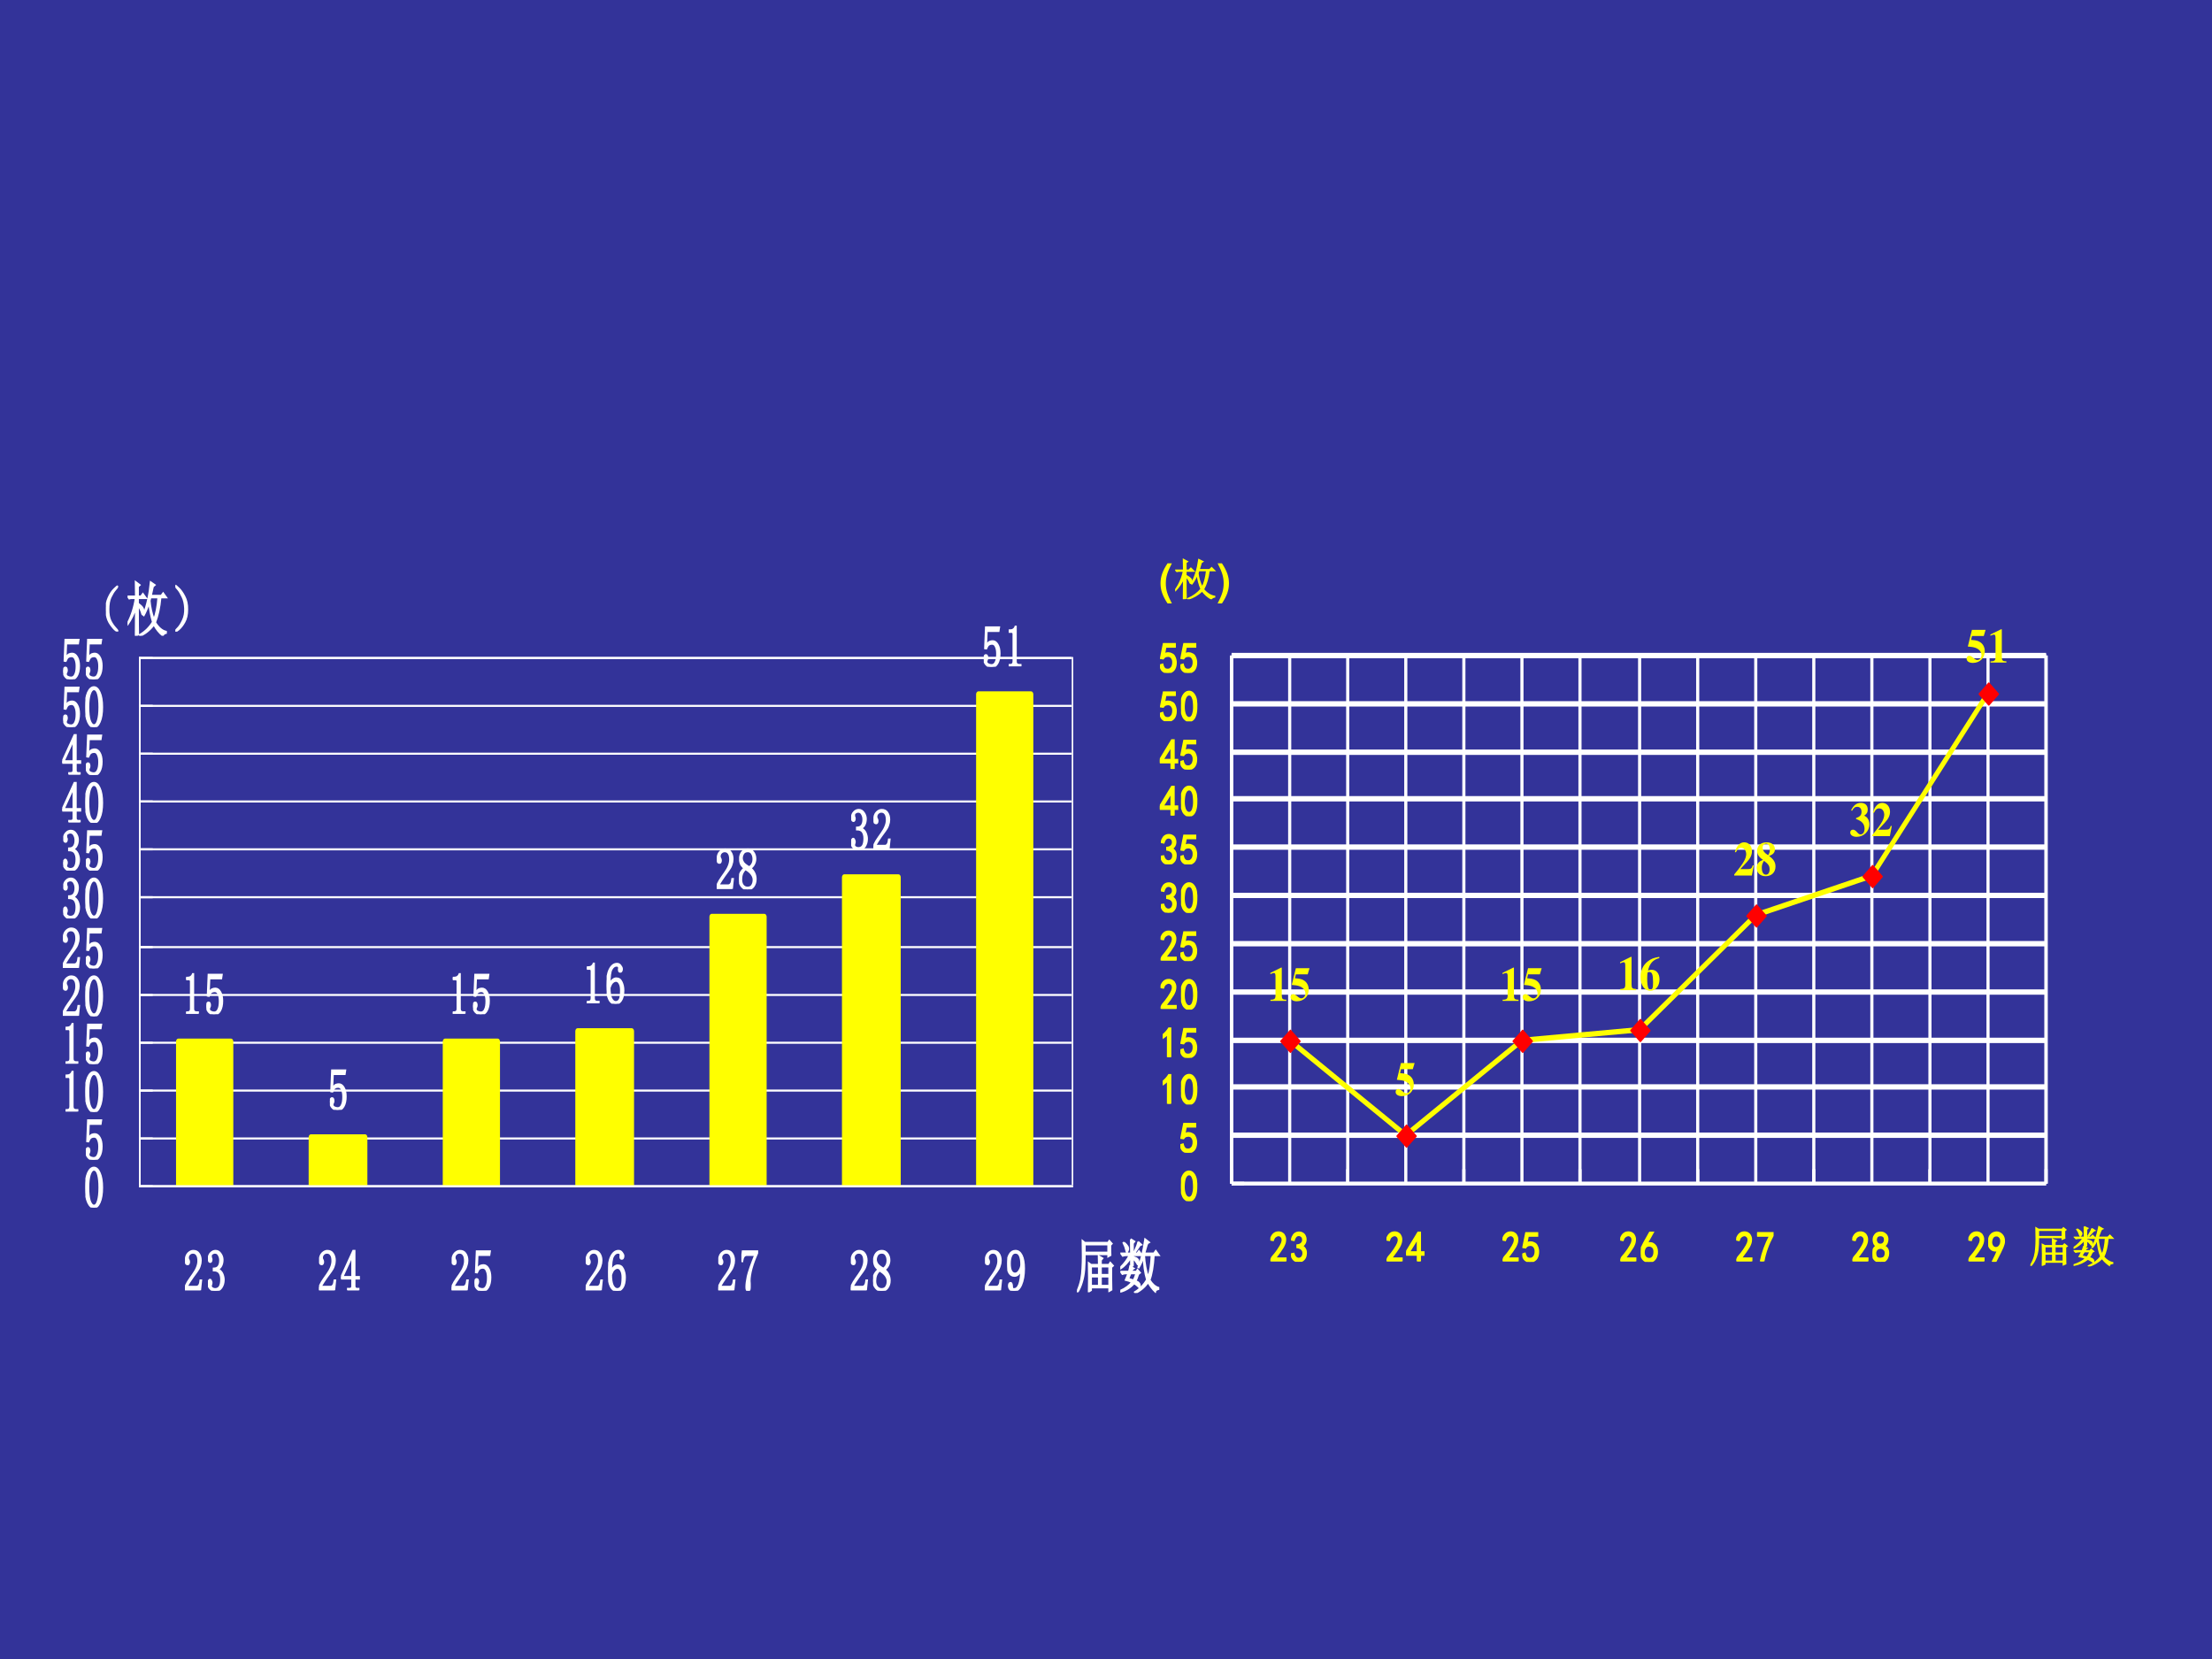 <?xml version="1.0" encoding="UTF-8" standalone="no"?>
<!DOCTYPE svg PUBLIC "-//W3C//DTD SVG 1.1//EN" "http://www.w3.org/Graphics/SVG/1.1/DTD/svg11.dtd">
<svg xmlns="http://www.w3.org/2000/svg" xmlns:xlink="http://www.w3.org/1999/xlink" version="1.1" width="720pt" height="540pt" viewBox="0 0 720 540">
<rect x="0" y="0" width="720" height="540" fill="#333333" stroke="none"/>
<g enable-background="new">
<g>
<g id="Layer-1" data-name="Artifact">
<clipPath id="cp44">
<path transform="matrix(1,0,0,-1,0,540)" d="M 0 0 L 720 0 L 720 540 L 0 540 Z " fill-rule="evenodd"/>
</clipPath>
<g clip-path="url(#cp44)">
<path transform="matrix(1,0,0,-1,0,540)" d="M 0 0 L 720 0 L 720 540 L 0 540 Z " fill="#333399" fill-rule="evenodd"/>
</g>
</g>
<g id="Layer-1" data-name="P">
<clipPath id="cp45">
<path transform="matrix(1,0,0,-1,0,540)" d="M 347.25 93 L 674.02 93 L 674.02 346.51 L 347.25 346.51 Z " fill-rule="evenodd"/>
</clipPath>
<g clip-path="url(#cp45)">
<clipPath id="cp46">
<path transform="matrix(.68,0,0,-.775,347.25,447)" d="M 0 0 L 480.75 0 L 480.75 327 L 0 327 Z " fill-rule="evenodd"/>
</clipPath>
<g clip-path="url(#cp46)">
<clipPath id="cp47">
<path transform="matrix(.68,0,0,-.775,347.25,447)" d="M 78.125 69.9 L 469.475 69.9 L 469.475 311.23 L 78.125 311.23 Z " fill-rule="evenodd"/>
</clipPath>
<g clip-path="url(#cp47)">
<path transform="matrix(.68,0,0,-.775,347.25,447)" stroke-width="2.25" stroke-linecap="butt" stroke-linejoin="round" fill="none" stroke="#ffffff" d="M 78.875 99.975 L 468.73 99.975 "/>
<path transform="matrix(.68,0,0,-.775,347.25,447)" stroke-width="2.25" stroke-linecap="butt" stroke-linejoin="round" fill="none" stroke="#ffffff" d="M 78.875 120.27 L 468.73 120.27 "/>
<path transform="matrix(.68,0,0,-.775,347.25,447)" stroke-width="2.25" stroke-linecap="butt" stroke-linejoin="round" fill="none" stroke="#ffffff" d="M 78.875 139.82 L 468.73 139.82 "/>
<path transform="matrix(.68,0,0,-.775,347.25,447)" stroke-width="2.25" stroke-linecap="butt" stroke-linejoin="round" fill="none" stroke="#ffffff" d="M 78.875 160.12 L 468.73 160.12 "/>
<path transform="matrix(.68,0,0,-.775,347.25,447)" stroke-width="2.25" stroke-linecap="butt" stroke-linejoin="round" fill="none" stroke="#ffffff" d="M 78.875 180.42 L 468.73 180.42 "/>
<path transform="matrix(.68,0,0,-.775,347.25,447)" stroke-width="2.25" stroke-linecap="butt" stroke-linejoin="round" fill="none" stroke="#ffffff" d="M 78.875 200.7 L 468.73 200.7 "/>
<path transform="matrix(.68,0,0,-.775,347.25,447)" stroke-width="2.25" stroke-linecap="butt" stroke-linejoin="round" fill="none" stroke="#ffffff" d="M 78.875 221 L 468.73 221 "/>
<path transform="matrix(.68,0,0,-.775,347.25,447)" stroke-width="2.25" stroke-linecap="butt" stroke-linejoin="round" fill="none" stroke="#ffffff" d="M 78.875 241.3 L 468.73 241.3 "/>
<path transform="matrix(.68,0,0,-.775,347.25,447)" stroke-width="2.25" stroke-linecap="butt" stroke-linejoin="round" fill="none" stroke="#ffffff" d="M 78.875 260.85 L 468.73 260.85 "/>
<path transform="matrix(.68,0,0,-.775,347.25,447)" stroke-width="2.25" stroke-linecap="butt" stroke-linejoin="round" fill="none" stroke="#ffffff" d="M 78.875 281.15 L 468.73 281.15 "/>
<path transform="matrix(.68,0,0,-.775,347.25,447)" stroke-width="2.25" stroke-linecap="butt" stroke-linejoin="round" fill="none" stroke="#ffffff" d="M 78.875 301.45 L 468.73 301.45 "/>
</g>
<clipPath id="cp48">
<path transform="matrix(.68,0,0,-.775,347.25,447)" d="M 72.125 78.925 L 475.505 78.925 L 475.505 302.195 L 72.125 302.195 Z " fill-rule="evenodd"/>
</clipPath>
<g clip-path="url(#cp48)">
<path transform="matrix(.68,0,0,-.775,347.25,447)" stroke-width="1.5" stroke-linecap="butt" stroke-linejoin="round" fill="none" stroke="#ffffff" d="M 106.68 301.45 L 106.68 79.675 "/>
<path transform="matrix(.68,0,0,-.775,347.25,447)" stroke-width="1.5" stroke-linecap="butt" stroke-linejoin="round" fill="none" stroke="#ffffff" d="M 162.25 301.45 L 162.25 79.675 "/>
<path transform="matrix(.68,0,0,-.775,347.25,447)" stroke-width="1.5" stroke-linecap="butt" stroke-linejoin="round" fill="none" stroke="#ffffff" d="M 217.85 301.45 L 217.85 79.675 "/>
<path transform="matrix(.68,0,0,-.775,347.25,447)" stroke-width="1.5" stroke-linecap="butt" stroke-linejoin="round" fill="none" stroke="#ffffff" d="M 274.18 301.45 L 274.18 79.675 "/>
<path transform="matrix(.68,0,0,-.775,347.25,447)" stroke-width="1.5" stroke-linecap="butt" stroke-linejoin="round" fill="none" stroke="#ffffff" d="M 329.77 301.45 L 329.77 79.675 "/>
<path transform="matrix(.68,0,0,-.775,347.25,447)" stroke-width="1.5" stroke-linecap="butt" stroke-linejoin="round" fill="none" stroke="#ffffff" d="M 385.35 301.45 L 385.35 79.675 "/>
<path transform="matrix(.68,0,0,-.775,347.25,447)" stroke-width="1.5" stroke-linecap="butt" stroke-linejoin="round" fill="none" stroke="#ffffff" d="M 440.95 301.45 L 440.95 79.675 "/>
</g>
<clipPath id="cp49">
<path transform="matrix(.68,0,0,-.775,347.25,447)" d="M 72.125 78.925 L 475.505 78.925 L 475.505 302.195 L 72.125 302.195 Z " fill-rule="evenodd"/>
</clipPath>
<g clip-path="url(#cp49)">
<path transform="matrix(.68,0,0,-.775,347.25,447)" stroke-width="1.5" stroke-linecap="butt" stroke-linejoin="round" fill="none" stroke="#ffffff" d="M 134.45 301.45 L 134.45 79.675 "/>
<path transform="matrix(.68,0,0,-.775,347.25,447)" stroke-width="1.5" stroke-linecap="butt" stroke-linejoin="round" fill="none" stroke="#ffffff" d="M 190.05 301.45 L 190.05 79.675 "/>
<path transform="matrix(.68,0,0,-.775,347.25,447)" stroke-width="1.5" stroke-linecap="butt" stroke-linejoin="round" fill="none" stroke="#ffffff" d="M 245.63 301.45 L 245.63 79.675 "/>
<path transform="matrix(.68,0,0,-.775,347.25,447)" stroke-width="1.5" stroke-linecap="butt" stroke-linejoin="round" fill="none" stroke="#ffffff" d="M 301.98 301.45 L 301.98 79.675 "/>
<path transform="matrix(.68,0,0,-.775,347.25,447)" stroke-width="1.5" stroke-linecap="butt" stroke-linejoin="round" fill="none" stroke="#ffffff" d="M 357.55 301.45 L 357.55 79.675 "/>
<path transform="matrix(.68,0,0,-.775,347.25,447)" stroke-width="1.5" stroke-linecap="butt" stroke-linejoin="round" fill="none" stroke="#ffffff" d="M 413.15 301.45 L 413.15 79.675 "/>
<path transform="matrix(.68,0,0,-.775,347.25,447)" stroke-width="1.5" stroke-linecap="butt" stroke-linejoin="round" fill="none" stroke="#ffffff" d="M 468.73 301.45 L 468.73 79.675 "/>
</g>
<path transform="matrix(.68,0,0,-.775,347.25,447)" stroke-width="1.5" stroke-linecap="butt" stroke-linejoin="round" fill="none" stroke="#ffffff" d="M 78.875 301.45 L 468.73 301.45 "/>
<path transform="matrix(.68,0,0,-.775,347.25,447)" stroke-width="1.5" stroke-linecap="butt" stroke-linejoin="round" fill="none" stroke="#ffffff" d="M 468.73 301.45 L 468.73 79.675 "/>
<path transform="matrix(.68,0,0,-.775,347.25,447)" stroke-width="1.5" stroke-linecap="butt" stroke-linejoin="round" fill="none" stroke="#ffffff" d="M 468.73 79.675 L 78.875 79.675 "/>
<path transform="matrix(.68,0,0,-.775,347.25,447)" stroke-width="1.5" stroke-linecap="butt" stroke-linejoin="round" fill="none" stroke="#ffffff" d="M 78.875 79.675 L 78.875 301.45 "/>
<path transform="matrix(.68,0,0,-.775,347.25,447)" stroke-width="1.5" stroke-linecap="butt" stroke-linejoin="round" fill="none" stroke="#ffffff" d="M 78.875 301.45 L 78.875 79.675 "/>
<path transform="matrix(.68,0,0,-.775,347.25,447)" stroke-width="1.5" stroke-linecap="butt" stroke-linejoin="round" fill="none" stroke="#ffffff" d="M 78.875 79.675 L 84.875 79.675 "/>
<path transform="matrix(.68,0,0,-.775,347.25,447)" stroke-width="1.5" stroke-linecap="butt" stroke-linejoin="round" fill="none" stroke="#ffffff" d="M 78.875 99.975 L 84.875 99.975 "/>
<path transform="matrix(.68,0,0,-.775,347.25,447)" stroke-width="1.5" stroke-linecap="butt" stroke-linejoin="round" fill="none" stroke="#ffffff" d="M 78.875 120.27 L 84.875 120.27 "/>
<path transform="matrix(.68,0,0,-.775,347.25,447)" stroke-width="1.5" stroke-linecap="butt" stroke-linejoin="round" fill="none" stroke="#ffffff" d="M 78.875 139.82 L 84.875 139.82 "/>
<path transform="matrix(.68,0,0,-.775,347.25,447)" stroke-width="1.5" stroke-linecap="butt" stroke-linejoin="round" fill="none" stroke="#ffffff" d="M 78.875 160.12 L 84.875 160.12 "/>
<path transform="matrix(.68,0,0,-.775,347.25,447)" stroke-width="1.5" stroke-linecap="butt" stroke-linejoin="round" fill="none" stroke="#ffffff" d="M 78.875 180.42 L 84.875 180.42 "/>
<path transform="matrix(.68,0,0,-.775,347.25,447)" stroke-width="1.5" stroke-linecap="butt" stroke-linejoin="round" fill="none" stroke="#ffffff" d="M 78.875 200.7 L 84.875 200.7 "/>
<path transform="matrix(.68,0,0,-.775,347.25,447)" stroke-width="1.5" stroke-linecap="butt" stroke-linejoin="round" fill="none" stroke="#ffffff" d="M 78.875 221 L 84.875 221 "/>
<path transform="matrix(.68,0,0,-.775,347.25,447)" stroke-width="1.5" stroke-linecap="butt" stroke-linejoin="round" fill="none" stroke="#ffffff" d="M 78.875 241.3 L 84.875 241.3 "/>
<path transform="matrix(.68,0,0,-.775,347.25,447)" stroke-width="1.5" stroke-linecap="butt" stroke-linejoin="round" fill="none" stroke="#ffffff" d="M 78.875 260.85 L 84.875 260.85 "/>
<path transform="matrix(.68,0,0,-.775,347.25,447)" stroke-width="1.5" stroke-linecap="butt" stroke-linejoin="round" fill="none" stroke="#ffffff" d="M 78.875 281.15 L 84.875 281.15 "/>
<path transform="matrix(.68,0,0,-.775,347.25,447)" stroke-width="1.5" stroke-linecap="butt" stroke-linejoin="round" fill="none" stroke="#ffffff" d="M 78.875 301.45 L 84.875 301.45 "/>
<path transform="matrix(.68,0,0,-.775,347.25,447)" stroke-width="1.5" stroke-linecap="butt" stroke-linejoin="round" fill="none" stroke="#ffffff" d="M 78.875 79.675 L 468.73 79.675 "/>
<path transform="matrix(.68,0,0,-.775,347.25,447)" stroke-width="1.5" stroke-linecap="butt" stroke-linejoin="round" fill="none" stroke="#ffffff" d="M 78.875 79.675 L 78.875 85.7 "/>
<path transform="matrix(.68,0,0,-.775,347.25,447)" stroke-width="1.5" stroke-linecap="butt" stroke-linejoin="round" fill="none" stroke="#ffffff" d="M 134.45 79.675 L 134.45 85.7 "/>
<path transform="matrix(.68,0,0,-.775,347.25,447)" stroke-width="1.5" stroke-linecap="butt" stroke-linejoin="round" fill="none" stroke="#ffffff" d="M 190.05 79.675 L 190.05 85.7 "/>
<path transform="matrix(.68,0,0,-.775,347.25,447)" stroke-width="1.5" stroke-linecap="butt" stroke-linejoin="round" fill="none" stroke="#ffffff" d="M 245.63 79.675 L 245.63 85.7 "/>
<path transform="matrix(.68,0,0,-.775,347.25,447)" stroke-width="1.5" stroke-linecap="butt" stroke-linejoin="round" fill="none" stroke="#ffffff" d="M 301.98 79.675 L 301.98 85.7 "/>
<path transform="matrix(.68,0,0,-.775,347.25,447)" stroke-width="1.5" stroke-linecap="butt" stroke-linejoin="round" fill="none" stroke="#ffffff" d="M 357.55 79.675 L 357.55 85.7 "/>
<path transform="matrix(.68,0,0,-.775,347.25,447)" stroke-width="1.5" stroke-linecap="butt" stroke-linejoin="round" fill="none" stroke="#ffffff" d="M 413.15 79.675 L 413.15 85.7 "/>
<path transform="matrix(.68,0,0,-.775,347.25,447)" stroke-width="1.5" stroke-linecap="butt" stroke-linejoin="round" fill="none" stroke="#ffffff" d="M 468.73 79.675 L 468.73 85.7 "/>
<clipPath id="cp50">
<path transform="matrix(.68,0,0,-.775,347.25,447)" d="M 73.625 73.675 L 474.755 73.675 L 474.755 306.695 L 73.625 306.695 Z " fill-rule="evenodd"/>
</clipPath>
<g clip-path="url(#cp50)">
<path transform="matrix(.68,0,0,-.775,347.25,447)" stroke-width="2.25" stroke-linecap="butt" stroke-linejoin="round" fill="none" stroke="#ffff00" d="M 106.68 139.82 L 162.25 99.975 "/>
<path transform="matrix(.68,0,0,-.775,347.25,447)" stroke-width="2.25" stroke-linecap="butt" stroke-linejoin="round" fill="none" stroke="#ffff00" d="M 162.25 99.975 L 217.85 139.82 "/>
<path transform="matrix(.68,0,0,-.775,347.25,447)" stroke-width="2.25" stroke-linecap="butt" stroke-linejoin="round" fill="none" stroke="#ffff00" d="M 217.85 139.82 L 274.18 144.32 "/>
<path transform="matrix(.68,0,0,-.775,347.25,447)" stroke-width="2.25" stroke-linecap="butt" stroke-linejoin="round" fill="none" stroke="#ffff00" d="M 274.18 144.32 L 329.77 192.45 "/>
<path transform="matrix(.68,0,0,-.775,347.25,447)" stroke-width="2.25" stroke-linecap="butt" stroke-linejoin="round" fill="none" stroke="#ffff00" d="M 329.77 192.45 L 385.35 208.97 "/>
<path transform="matrix(.68,0,0,-.775,347.25,447)" stroke-width="2.25" stroke-linecap="butt" stroke-linejoin="round" fill="none" stroke="#ffff00" d="M 385.35 208.97 L 440.95 285.65 "/>
<path transform="matrix(.68,0,0,-.775,347.25,447)" d="M 107.05 143.95 L 111.55 139.45 L 107.05 134.92 L 102.52 139.45 L 107.05 143.95 Z " fill="#ff0000" fill-rule="evenodd"/>
<path transform="matrix(.68,0,0,-.775,347.25,447)" stroke-width=".75" stroke-linecap="butt" stroke-linejoin="round" fill="none" stroke="#ff0000" d="M 107.05 143.95 L 111.55 139.45 L 107.05 134.92 L 102.52 139.45 L 107.05 143.95 Z "/>
</g>
<clipPath id="cp51">
<path transform="matrix(.68,0,0,-.775,347.25,447)" d="M 73.625 73.675 L 474.755 73.675 L 474.755 306.695 L 73.625 306.695 Z " fill-rule="evenodd"/>
</clipPath>
<g clip-path="url(#cp51)">
<path transform="matrix(.68,0,0,-.775,347.25,447)" d="M 162.63 104.12 L 167.13 99.6 L 162.63 95.1 L 158.13 99.6 L 162.63 104.12 Z " fill="#ff0000" fill-rule="evenodd"/>
<path transform="matrix(.68,0,0,-.775,347.25,447)" stroke-width=".75" stroke-linecap="butt" stroke-linejoin="round" fill="none" stroke="#ff0000" d="M 162.63 104.12 L 167.13 99.6 L 162.63 95.1 L 158.13 99.6 L 162.63 104.12 Z "/>
</g>
<clipPath id="cp52">
<path transform="matrix(.68,0,0,-.775,347.25,447)" d="M 73.625 73.675 L 474.755 73.675 L 474.755 306.695 L 73.625 306.695 Z " fill-rule="evenodd"/>
</clipPath>
<g clip-path="url(#cp52)">
<path transform="matrix(.68,0,0,-.775,347.25,447)" d="M 218.23 143.95 L 222.73 139.45 L 218.23 134.92 L 213.7 139.45 L 218.23 143.95 Z " fill="#ff0000" fill-rule="evenodd"/>
<path transform="matrix(.68,0,0,-.775,347.25,447)" stroke-width=".75" stroke-linecap="butt" stroke-linejoin="round" fill="none" stroke="#ff0000" d="M 218.23 143.95 L 222.73 139.45 L 218.23 134.92 L 213.7 139.45 L 218.23 143.95 Z "/>
</g>
<clipPath id="cp53">
<path transform="matrix(.68,0,0,-.775,347.25,447)" d="M 73.625 73.675 L 474.755 73.675 L 474.755 306.695 L 73.625 306.695 Z " fill-rule="evenodd"/>
</clipPath>
<g clip-path="url(#cp53)">
<path transform="matrix(.68,0,0,-.775,347.25,447)" d="M 274.55 148.47 L 279.05 143.95 L 274.55 139.45 L 270.05 143.95 L 274.55 148.47 Z " fill="#ff0000" fill-rule="evenodd"/>
<path transform="matrix(.68,0,0,-.775,347.25,447)" stroke-width=".75" stroke-linecap="butt" stroke-linejoin="round" fill="none" stroke="#ff0000" d="M 274.55 148.47 L 279.05 143.95 L 274.55 139.45 L 270.05 143.95 L 274.55 148.47 Z "/>
</g>
<clipPath id="cp54">
<path transform="matrix(.68,0,0,-.775,347.25,447)" d="M 73.625 73.675 L 474.755 73.675 L 474.755 306.695 L 73.625 306.695 Z " fill-rule="evenodd"/>
</clipPath>
<g clip-path="url(#cp54)">
<path transform="matrix(.68,0,0,-.775,347.25,447)" d="M 330.15 196.57 L 334.65 192.07 L 330.15 187.55 L 325.63 192.07 L 330.15 196.57 Z " fill="#ff0000" fill-rule="evenodd"/>
<path transform="matrix(.68,0,0,-.775,347.25,447)" stroke-width=".75" stroke-linecap="butt" stroke-linejoin="round" fill="none" stroke="#ff0000" d="M 330.15 196.57 L 334.65 192.07 L 330.15 187.55 L 325.63 192.07 L 330.15 196.57 Z "/>
</g>
<clipPath id="cp55">
<path transform="matrix(.68,0,0,-.775,347.25,447)" d="M 73.625 73.675 L 474.755 73.675 L 474.755 306.695 L 73.625 306.695 Z " fill-rule="evenodd"/>
</clipPath>
<g clip-path="url(#cp55)">
<path transform="matrix(.68,0,0,-.775,347.25,447)" d="M 385.73 213.12 L 390.23 208.6 L 385.73 204.1 L 381.23 208.6 L 385.73 213.12 Z " fill="#ff0000" fill-rule="evenodd"/>
<path transform="matrix(.68,0,0,-.775,347.25,447)" stroke-width=".75" stroke-linecap="butt" stroke-linejoin="round" fill="none" stroke="#ff0000" d="M 385.73 213.12 L 390.23 208.6 L 385.73 204.1 L 381.23 208.6 L 385.73 213.12 Z "/>
</g>
<clipPath id="cp56">
<path transform="matrix(.68,0,0,-.775,347.25,447)" d="M 73.625 73.675 L 474.755 73.675 L 474.755 306.695 L 73.625 306.695 Z " fill-rule="evenodd"/>
</clipPath>
<g clip-path="url(#cp56)">
<path transform="matrix(.68,0,0,-.775,347.25,447)" d="M 441.33 289.8 L 445.83 285.27 L 441.33 280.77 L 436.8 285.27 L 441.33 289.8 Z " fill="#ff0000" fill-rule="evenodd"/>
<path transform="matrix(.68,0,0,-.775,347.25,447)" stroke-width=".75" stroke-linecap="butt" stroke-linejoin="round" fill="none" stroke="#ff0000" d="M 441.33 289.8 L 445.83 285.27 L 441.33 280.77 L 436.8 285.27 L 441.33 289.8 Z "/>
</g>
<clipPath id="cp57">
<path transform="matrix(.68,0,0,-.775,347.25,447)" d="M 92.4 145.82 L 120.95 145.82 L 120.95 181.92 L 92.4 181.92 Z " fill-rule="evenodd"/>
</clipPath>
<g clip-path="url(#cp57)">
<symbol id="font_3a_12">
<path d="M .377 .024 C .287 .025 .269 .041 .269 .118 L .269 .688 L .252 .688 L 0 .579 L 0 .553 C .009 .556 .016 .559 .02 .561 C .047 .571 .072 .578 .085 .578 C .11 .578 .121 .556 .121 .509 L .121 .124 C .122 .043 .101 .025 .002 .024 L .002 0 L .377 0 L .377 .024 Z "/>
</symbol>
<symbol id="font_3a_16">
<path d="M .127 .557 L .405 .557 L .448 .684 L .126 .684 L .029 .339 C .124 .332 .164 .326 .209 .312 C .298 .284 .351 .228 .351 .161 C .351 .105 .307 .061 .251 .061 C .228 .061 .201 .073 .161 .103 C .118 .135 .088 .148 .062 .148 C .026 .148 0 .123 0 .088 C 0 .035 .058 0 .147 0 C .312 0 .429 .1 .429 .241 C .429 .345 .365 .425 .256 .456 C .218 .467 .187 .471 .105 .476 L .127 .557 Z "/>
</symbol>
<use xlink:href="#font_3a_12" transform="matrix(13.798,0,0,-15.738,413.502,325.789)" fill="#ffff00"/>
<use xlink:href="#font_3a_16" transform="matrix(13.798,0,0,-15.738,420.062,325.915)" fill="#ffff00"/>
</g>
<clipPath id="cp59">
<path transform="matrix(.68,0,0,-.775,347.25,447)" d="M 153.25 106 L 171.275 106 L 171.275 142.075 L 153.25 142.075 Z " fill-rule="evenodd"/>
</clipPath>
<g clip-path="url(#cp59)">
<use xlink:href="#font_3a_16" transform="matrix(13.798,0,0,-15.738,454.269,356.793)" fill="#ffff00"/>
</g>
<clipPath id="cp60">
<path transform="matrix(.68,0,0,-.775,347.25,447)" d="M 203.58 145.82 L 232.13 145.82 L 232.13 181.92 L 203.58 181.92 Z " fill-rule="evenodd"/>
</clipPath>
<g clip-path="url(#cp60)">
<use xlink:href="#font_3a_12" transform="matrix(13.798,0,0,-15.738,489.072,325.789)" fill="#ffff00"/>
<use xlink:href="#font_3a_16" transform="matrix(13.798,0,0,-15.738,495.633,325.915)" fill="#ffff00"/>
</g>
<clipPath id="cp61">
<path transform="matrix(.68,0,0,-.775,347.25,447)" d="M 315.5 198.45 L 344.05 198.45 L 344.05 234.525 L 315.5 234.525 Z " fill-rule="evenodd"/>
</clipPath>
<g clip-path="url(#cp61)">
<symbol id="font_3a_13">
<path d="M .461 .211 L .437 .211 C .408 .14 .397 .134 .294 .133 L .143 .133 L .305 .287 C .384 .362 .419 .429 .419 .505 C .419 .612 .343 .688 .234 .688 C .184 .688 .136 .668 .101 .632 C .062 .593 .042 .559 .014 .484 L .042 .484 C .073 .547 .11 .574 .164 .574 C .208 .574 .242 .555 .263 .519 C .275 .498 .283 .47 .283 .447 C .283 .403 .264 .348 .232 .299 C .181 .222 .146 .179 0 .023 L 0 0 L .416 0 L .461 .211 Z "/>
</symbol>
<symbol id="font_3a_19">
<path d="M .15 .337 C .093 .318 .069 .305 .044 .28 C .015 .252 0 .214 0 .17 C 0 .068 .085 0 .212 0 C .351 0 .444 .08 .444 .2 C .444 .287 .401 .349 .294 .417 C .39 .451 .43 .491 .43 .556 C .43 .645 .355 .701 .235 .701 C .1 .701 .011 .632 .011 .526 C .011 .45 .051 .396 .15 .337 M .27 .435 C .186 .478 .14 .533 .14 .589 C .14 .636 .176 .672 .223 .672 C .279 .672 .311 .627 .311 .55 C .311 .502 .303 .479 .27 .435 M .172 .319 C .281 .246 .305 .214 .305 .14 C .305 .073 .272 .032 .218 .032 C .157 .032 .121 .085 .121 .174 C .121 .229 .132 .259 .172 .319 Z "/>
</symbol>
<use xlink:href="#font_3a_13" transform="matrix(13.798,0,0,-15.738,564.484,284.995)" fill="#ffff00"/>
<use xlink:href="#font_3a_19" transform="matrix(13.798,0,0,-15.738,571.79,285.2)" fill="#ffff00"/>
</g>
<clipPath id="cp62">
<path transform="matrix(.68,0,0,-.775,347.25,447)" d="M 371.08 215 L 399.63 215 L 399.63 251.075 L 371.08 251.075 Z " fill-rule="evenodd"/>
</clipPath>
<g clip-path="url(#cp62)">
<symbol id="font_3a_14">
<path d="M .042 .537 C .08 .598 .113 .621 .165 .621 C .228 .621 .267 .582 .267 .518 C .267 .452 .232 .417 .137 .387 L .137 .37 C .22 .341 .253 .324 .289 .29 C .32 .261 .338 .216 .338 .168 C .338 .096 .3 .05 .24 .05 C .216 .05 .197 .061 .164 .093 C .125 .132 .096 .148 .065 .148 C .027 .148 0 .124 0 .09 C 0 .036 .06 0 .152 0 C .32 0 .452 .114 .452 .26 C .452 .307 .437 .349 .408 .384 C .387 .409 .37 .42 .33 .438 C .394 .477 .413 .506 .413 .565 C .413 .651 .352 .702 .25 .702 C .151 .702 .076 .652 .021 .549 L .042 .537 Z "/>
</symbol>
<use xlink:href="#font_3a_14" transform="matrix(13.798,0,0,-15.738,602.242,272.385)" fill="#ffff00"/>
<use xlink:href="#font_3a_13" transform="matrix(13.798,0,0,-15.738,609.41,272.165)" fill="#ffff00"/>
</g>
<clipPath id="cp63">
<path transform="matrix(.68,0,0,-.775,347.25,447)" d="M 426.68 287.9 L 455.205 287.9 L 455.205 324 L 426.68 324 Z " fill-rule="evenodd"/>
</clipPath>
<g clip-path="url(#cp63)">
<use xlink:href="#font_3a_16" transform="matrix(13.798,0,0,-15.738,640.124,215.775)" fill="#ffff00"/>
<use xlink:href="#font_3a_12" transform="matrix(13.798,0,0,-15.738,647.871,215.649)" fill="#ffff00"/>
</g>
<clipPath id="cp64">
<path transform="matrix(.68,0,0,-.775,347.25,447)" d="M 259.9 150.35 L 288.45 150.35 L 288.45 186.425 L 259.9 186.425 Z " fill-rule="evenodd"/>
</clipPath>
<g clip-path="url(#cp64)">
<symbol id="font_3a_17">
<path d="M .442 .701 C .309 .682 .246 .66 .171 .608 C .059 .531 0 .419 0 .286 C 0 .113 .091 0 .232 0 C .356 0 .447 .099 .447 .235 C .447 .356 .374 .434 .26 .434 C .228 .434 .206 .43 .176 .417 C .213 .564 .296 .645 .442 .675 L .442 .701 M .205 .389 C .272 .389 .295 .335 .295 .176 C .295 .056 .283 .027 .234 .027 C .21 .027 .193 .037 .183 .056 C .166 .089 .156 .162 .156 .255 C .156 .317 .162 .374 .169 .379 C .177 .385 .19 .389 .205 .389 Z "/>
</symbol>
<use xlink:href="#font_3a_12" transform="matrix(13.798,0,0,-15.738,527.354,322.285)" fill="#ffff00"/>
<use xlink:href="#font_3a_17" transform="matrix(13.798,0,0,-15.738,533.998,322.49)" fill="#ffff00"/>
</g>
<symbol id="font_41_13">
<path d="M .003 .389 C .005 .46 .014 .514 .03 .553 C .048 .595 .073 .629 .104 .655 C .135 .681 .173 .694 .217 .694 C .264 .694 .305 .674 .339 .635 C .372 .599 .395 .552 .405 .495 C .415 .438 .418 .371 .413 .296 C .41 .223 .397 .163 .374 .116 C .353 .069 .32 .036 .276 .018 C .232 -0 .188 .001 .143 .022 C .099 .046 .068 .076 .049 .112 C .031 .148 .018 .186 .01 .225 C .003 .267 0 .322 .003 .389 M .085 .413 C .077 .342 .079 .279 .092 .221 C .105 .167 .126 .128 .155 .104 C .186 .081 .217 .076 .249 .089 C .28 .104 .302 .133 .315 .174 C .331 .219 .339 .266 .339 .315 C .339 .367 .336 .414 .331 .456 C .328 .497 .316 .535 .296 .569 C .277 .603 .251 .62 .217 .62 C .186 .622 .158 .607 .132 .573 C .108 .539 .092 .486 .085 .413 Z "/>
</symbol>
<use xlink:href="#font_41_13" transform="matrix(12.269,0,0,-13.993,384.405,390.973)" fill="#ffff00"/>
<use xlink:href="#font_41_13" stroke-width=".039" stroke-linecap="butt" stroke-miterlimit="10" stroke-linejoin="miter" transform="matrix(12.269,0,0,-13.993,384.405,390.973)" fill="none" stroke="#ffff00"/>
<symbol id="font_41_18">
<path d="M .07 .198 C .089 .128 .12 .089 .164 .081 C .208 .073 .243 .077 .27 .092 C .298 .111 .318 .133 .328 .159 C .341 .188 .346 .219 .344 .253 C .344 .286 .335 .315 .316 .339 C .301 .362 .28 .378 .254 .385 C .228 .393 .198 .393 .164 .385 C .133 .378 .107 .359 .086 .331 L .02 .339 C .025 .354 .049 .466 .094 .674 L .402 .674 L .402 .604 L .152 .604 C .139 .534 .126 .478 .113 .436 C .152 .454 .189 .462 .223 .46 C .257 .46 .289 .452 .32 .436 C .352 .423 .374 .404 .387 .378 C .402 .354 .413 .329 .418 .303 C .426 .28 .428 .254 .426 .225 C .426 .197 .421 .167 .41 .135 C .4 .107 .384 .082 .363 .061 C .342 .043 .316 .027 .285 .014 C .257 .004 .223 0 .184 .003 C .145 .005 .107 .02 .07 .046 C .036 .072 .013 .116 0 .178 L .07 .198 Z "/>
</symbol>
<use xlink:href="#font_41_18" transform="matrix(12.269,0,0,-13.993,384.197,375.2)" fill="#ffff00"/>
<use xlink:href="#font_41_18" stroke-width=".039" stroke-linecap="butt" stroke-miterlimit="10" stroke-linejoin="miter" transform="matrix(12.269,0,0,-13.993,384.197,375.2)" fill="none" stroke="#ffff00"/>
<symbol id="font_41_14">
<path d="M .129 .539 C .095 .505 .052 .473 0 .441 L 0 .516 C .065 .56 .118 .612 .16 .672 L .207 .672 L .207 0 L .129 0 L .129 .539 Z "/>
</symbol>
<use xlink:href="#font_41_14" transform="matrix(12.269,0,0,-13.993,378.481,359.262)" fill="#ffff00"/>
<use xlink:href="#font_41_13" transform="matrix(12.269,0,0,-13.993,384.422,359.517)" fill="#ffff00"/>
<use xlink:href="#font_41_14" stroke-width=".039" stroke-linecap="butt" stroke-miterlimit="10" stroke-linejoin="miter" transform="matrix(12.269,0,0,-13.993,378.481,359.262)" fill="none" stroke="#ffff00"/>
<use xlink:href="#font_41_13" stroke-width=".039" stroke-linecap="butt" stroke-miterlimit="10" stroke-linejoin="miter" transform="matrix(12.269,0,0,-13.993,384.422,359.517)" fill="none" stroke="#ffff00"/>
<use xlink:href="#font_41_14" transform="matrix(12.269,0,0,-13.993,378.481,344.106)" fill="#ffff00"/>
<use xlink:href="#font_41_18" transform="matrix(12.269,0,0,-13.993,384.214,344.306)" fill="#ffff00"/>
<use xlink:href="#font_41_14" stroke-width=".039" stroke-linecap="butt" stroke-miterlimit="10" stroke-linejoin="miter" transform="matrix(12.269,0,0,-13.993,378.481,344.106)" fill="none" stroke="#ffff00"/>
<use xlink:href="#font_41_18" stroke-width=".039" stroke-linecap="butt" stroke-miterlimit="10" stroke-linejoin="miter" transform="matrix(12.269,0,0,-13.993,384.214,344.306)" fill="none" stroke="#ffff00"/>
<symbol id="font_41_15">
<path d="M .016 .016 C .018 .055 .036 .09 .07 .121 C .104 .152 .147 .201 .199 .266 C .251 .333 .285 .385 .301 .422 C .316 .458 .322 .49 .316 .516 C .314 .542 .302 .562 .281 .578 C .26 .596 .236 .604 .207 .602 C .181 .599 .155 .589 .129 .57 C .105 .552 .087 .525 .074 .488 L 0 .5 C .021 .56 .047 .603 .078 .629 C .112 .658 .151 .673 .195 .676 C .221 .678 .245 .677 .266 .672 C .286 .669 .307 .66 .328 .645 C .352 .632 .37 .611 .383 .582 C .398 .553 .404 .518 .398 .477 C .396 .438 .376 .389 .34 .332 C .303 .277 .233 .19 .129 .07 L .41 .07 L .41 0 L .016 0 L .016 .016 Z "/>
</symbol>
<use xlink:href="#font_41_15" transform="matrix(12.269,0,0,-13.993,377.762,328.368)" fill="#ffff00"/>
<use xlink:href="#font_41_13" transform="matrix(12.269,0,0,-13.993,384.422,328.623)" fill="#ffff00"/>
<use xlink:href="#font_41_15" stroke-width=".039" stroke-linecap="butt" stroke-miterlimit="10" stroke-linejoin="miter" transform="matrix(12.269,0,0,-13.993,377.762,328.368)" fill="none" stroke="#ffff00"/>
<use xlink:href="#font_41_13" stroke-width=".039" stroke-linecap="butt" stroke-miterlimit="10" stroke-linejoin="miter" transform="matrix(12.269,0,0,-13.993,384.422,328.623)" fill="none" stroke="#ffff00"/>
<use xlink:href="#font_41_15" transform="matrix(12.269,0,0,-13.993,377.762,312.631)" fill="#ffff00"/>
<use xlink:href="#font_41_18" transform="matrix(12.269,0,0,-13.993,384.214,312.831)" fill="#ffff00"/>
<use xlink:href="#font_41_15" stroke-width=".039" stroke-linecap="butt" stroke-miterlimit="10" stroke-linejoin="miter" transform="matrix(12.269,0,0,-13.993,377.762,312.631)" fill="none" stroke="#ffff00"/>
<use xlink:href="#font_41_18" stroke-width=".039" stroke-linecap="butt" stroke-miterlimit="10" stroke-linejoin="miter" transform="matrix(12.269,0,0,-13.993,384.214,312.831)" fill="none" stroke="#ffff00"/>
<symbol id="font_41_16">
<path d="M 0 .18 L .07 .191 C .081 .158 .098 .129 .121 .105 C .145 .085 .173 .074 .207 .074 C .243 .077 .272 .091 .293 .117 C .314 .146 .323 .177 .32 .211 C .318 .247 .303 .275 .277 .293 C .254 .314 .215 .328 .16 .336 L .16 .387 C .215 .392 .254 .406 .277 .43 C .303 .453 .315 .483 .312 .52 C .31 .559 .293 .586 .262 .602 C .23 .62 .197 .622 .16 .609 C .126 .596 .099 .56 .078 .5 L .008 .512 C .023 .559 .044 .598 .07 .629 C .099 .66 .137 .678 .184 .684 C .23 .689 .271 .682 .305 .664 C .341 .648 .366 .622 .379 .586 C .395 .552 .397 .514 .387 .473 C .376 .431 .346 .395 .297 .363 C .333 .348 .361 .324 .379 .293 C .4 .262 .406 .22 .398 .168 C .393 .118 .371 .078 .332 .047 C .293 .016 .249 0 .199 0 C .15 .003 .107 .018 .07 .047 C .034 .078 .01 .122 0 .18 Z "/>
</symbol>
<use xlink:href="#font_41_16" transform="matrix(12.269,0,0,-13.993,377.858,297.057)" fill="#ffff00"/>
<use xlink:href="#font_41_13" transform="matrix(12.269,0,0,-13.993,384.422,297.148)" fill="#ffff00"/>
<use xlink:href="#font_41_16" stroke-width=".039" stroke-linecap="butt" stroke-miterlimit="10" stroke-linejoin="miter" transform="matrix(12.269,0,0,-13.993,377.858,297.057)" fill="none" stroke="#ffff00"/>
<use xlink:href="#font_41_13" stroke-width=".039" stroke-linecap="butt" stroke-miterlimit="10" stroke-linejoin="miter" transform="matrix(12.269,0,0,-13.993,384.422,297.148)" fill="none" stroke="#ffff00"/>
<use xlink:href="#font_41_16" transform="matrix(12.269,0,0,-13.993,377.858,281.319)" fill="#ffff00"/>
<use xlink:href="#font_41_18" transform="matrix(12.269,0,0,-13.993,384.214,281.356)" fill="#ffff00"/>
<use xlink:href="#font_41_16" stroke-width=".039" stroke-linecap="butt" stroke-miterlimit="10" stroke-linejoin="miter" transform="matrix(12.269,0,0,-13.993,377.858,281.319)" fill="none" stroke="#ffff00"/>
<use xlink:href="#font_41_18" stroke-width=".039" stroke-linecap="butt" stroke-miterlimit="10" stroke-linejoin="miter" transform="matrix(12.269,0,0,-13.993,384.214,281.356)" fill="none" stroke="#ffff00"/>
<symbol id="font_41_17">
<path d="M .301 .148 L 0 .148 L 0 .215 L .316 .672 L .375 .672 L .375 .215 L .469 .215 L .469 .148 L .375 .148 L .375 0 L .301 0 L .301 .148 M .301 .215 L .301 .523 L .082 .215 L .301 .215 Z "/>
</symbol>
<use xlink:href="#font_41_17" transform="matrix(12.269,0,0,-13.993,377.522,265.441)" fill="#ffff00"/>
<use xlink:href="#font_41_13" transform="matrix(12.269,0,0,-13.993,384.422,265.696)" fill="#ffff00"/>
<use xlink:href="#font_41_17" stroke-width=".039" stroke-linecap="butt" stroke-miterlimit="10" stroke-linejoin="miter" transform="matrix(12.269,0,0,-13.993,377.522,265.441)" fill="none" stroke="#ffff00"/>
<use xlink:href="#font_41_13" stroke-width=".039" stroke-linecap="butt" stroke-miterlimit="10" stroke-linejoin="miter" transform="matrix(12.269,0,0,-13.993,384.422,265.696)" fill="none" stroke="#ffff00"/>
<use xlink:href="#font_41_17" transform="matrix(12.269,0,0,-13.993,377.522,250.285)" fill="#ffff00"/>
<use xlink:href="#font_41_18" transform="matrix(12.269,0,0,-13.993,384.214,250.485)" fill="#ffff00"/>
<use xlink:href="#font_41_17" stroke-width=".039" stroke-linecap="butt" stroke-miterlimit="10" stroke-linejoin="miter" transform="matrix(12.269,0,0,-13.993,377.522,250.285)" fill="none" stroke="#ffff00"/>
<use xlink:href="#font_41_18" stroke-width=".039" stroke-linecap="butt" stroke-miterlimit="10" stroke-linejoin="miter" transform="matrix(12.269,0,0,-13.993,384.214,250.485)" fill="none" stroke="#ffff00"/>
<use xlink:href="#font_41_18" transform="matrix(12.269,0,0,-13.993,377.57,234.748)" fill="#ffff00"/>
<use xlink:href="#font_41_13" transform="matrix(12.269,0,0,-13.993,384.422,234.802)" fill="#ffff00"/>
<use xlink:href="#font_41_18" stroke-width=".039" stroke-linecap="butt" stroke-miterlimit="10" stroke-linejoin="miter" transform="matrix(12.269,0,0,-13.993,377.57,234.748)" fill="none" stroke="#ffff00"/>
<use xlink:href="#font_41_13" stroke-width=".039" stroke-linecap="butt" stroke-miterlimit="10" stroke-linejoin="miter" transform="matrix(12.269,0,0,-13.993,384.422,234.802)" fill="none" stroke="#ffff00"/>
<use xlink:href="#font_41_18" transform="matrix(12.269,0,0,-13.993,377.57,219.01)" fill="#ffff00"/>
<use xlink:href="#font_41_18" transform="matrix(12.269,0,0,-13.993,384.214,219.01)" fill="#ffff00"/>
<use xlink:href="#font_41_18" stroke-width=".039" stroke-linecap="butt" stroke-miterlimit="10" stroke-linejoin="miter" transform="matrix(12.269,0,0,-13.993,377.57,219.01)" fill="none" stroke="#ffff00"/>
<use xlink:href="#font_41_18" stroke-width=".039" stroke-linecap="butt" stroke-miterlimit="10" stroke-linejoin="miter" transform="matrix(12.269,0,0,-13.993,384.214,219.01)" fill="none" stroke="#ffff00"/>
<use xlink:href="#font_41_15" transform="matrix(12.269,0,0,-13.993,413.498,410.545)" fill="#ffff00"/>
<use xlink:href="#font_41_16" transform="matrix(12.269,0,0,-13.993,420.238,410.709)" fill="#ffff00"/>
<use xlink:href="#font_41_15" stroke-width=".039" stroke-linecap="butt" stroke-miterlimit="10" stroke-linejoin="miter" transform="matrix(12.269,0,0,-13.993,413.498,410.545)" fill="none" stroke="#ffff00"/>
<use xlink:href="#font_41_16" stroke-width=".039" stroke-linecap="butt" stroke-miterlimit="10" stroke-linejoin="miter" transform="matrix(12.269,0,0,-13.993,420.238,410.709)" fill="none" stroke="#ffff00"/>
<use xlink:href="#font_41_15" transform="matrix(12.269,0,0,-13.993,451.29,410.545)" fill="#ffff00"/>
<use xlink:href="#font_41_17" transform="matrix(12.269,0,0,-13.993,457.695,410.545)" fill="#ffff00"/>
<use xlink:href="#font_41_15" stroke-width=".039" stroke-linecap="butt" stroke-miterlimit="10" stroke-linejoin="miter" transform="matrix(12.269,0,0,-13.993,451.29,410.545)" fill="none" stroke="#ffff00"/>
<use xlink:href="#font_41_17" stroke-width=".039" stroke-linecap="butt" stroke-miterlimit="10" stroke-linejoin="miter" transform="matrix(12.269,0,0,-13.993,457.695,410.545)" fill="none" stroke="#ffff00"/>
<use xlink:href="#font_41_15" transform="matrix(12.269,0,0,-13.993,489.069,410.545)" fill="#ffff00"/>
<use xlink:href="#font_41_18" transform="matrix(12.269,0,0,-13.993,495.521,410.746)" fill="#ffff00"/>
<use xlink:href="#font_41_15" stroke-width=".039" stroke-linecap="butt" stroke-miterlimit="10" stroke-linejoin="miter" transform="matrix(12.269,0,0,-13.993,489.069,410.545)" fill="none" stroke="#ffff00"/>
<use xlink:href="#font_41_18" stroke-width=".039" stroke-linecap="butt" stroke-miterlimit="10" stroke-linejoin="miter" transform="matrix(12.269,0,0,-13.993,495.521,410.746)" fill="none" stroke="#ffff00"/>
<symbol id="font_41_19">
<path d="M .003 .241 C .005 .28 .012 .312 .022 .339 C .035 .365 .053 .397 .077 .436 L .237 .686 L .327 .686 L .163 .428 C .233 .447 .289 .444 .331 .421 C .372 .397 .4 .37 .413 .339 C .428 .31 .436 .277 .436 .241 C .439 .207 .434 .173 .421 .139 C .41 .105 .389 .074 .358 .046 C .329 .02 .288 .005 .233 .003 C .181 0 .135 .009 .096 .03 C .06 .053 .034 .085 .018 .124 C .005 .165 0 .204 .003 .241 M .124 .112 C .147 .089 .178 .076 .217 .073 C .257 .07 .289 .083 .315 .112 C .341 .141 .354 .182 .354 .237 C .354 .292 .337 .329 .303 .35 C .272 .371 .236 .379 .194 .374 C .155 .368 .126 .349 .108 .315 C .09 .281 .082 .245 .085 .206 C .087 .169 .1 .138 .124 .112 Z "/>
</symbol>
<use xlink:href="#font_41_15" transform="matrix(12.269,0,0,-13.993,527.371,410.545)" fill="#ffff00"/>
<use xlink:href="#font_41_19" transform="matrix(12.269,0,0,-13.993,534.079,410.746)" fill="#ffff00"/>
<use xlink:href="#font_41_15" stroke-width=".039" stroke-linecap="butt" stroke-miterlimit="10" stroke-linejoin="miter" transform="matrix(12.269,0,0,-13.993,527.371,410.545)" fill="none" stroke="#ffff00"/>
<use xlink:href="#font_41_19" stroke-width=".039" stroke-linecap="butt" stroke-miterlimit="10" stroke-linejoin="miter" transform="matrix(12.269,0,0,-13.993,534.079,410.746)" fill="none" stroke="#ffff00"/>
<symbol id="font_41_1a">
<path d="M .09 0 C .137 .198 .219 .395 .336 .59 L 0 .59 L 0 .66 L .418 .66 L .418 .594 C .296 .396 .215 .198 .176 0 L .09 0 Z "/>
</symbol>
<use xlink:href="#font_41_15" transform="matrix(12.269,0,0,-13.993,565.143,410.545)" fill="#ffff00"/>
<use xlink:href="#font_41_1a" transform="matrix(12.269,0,0,-13.993,571.931,410.545)" fill="#ffff00"/>
<use xlink:href="#font_41_15" stroke-width=".039" stroke-linecap="butt" stroke-miterlimit="10" stroke-linejoin="miter" transform="matrix(12.269,0,0,-13.993,565.143,410.545)" fill="none" stroke="#ffff00"/>
<use xlink:href="#font_41_1a" stroke-width=".039" stroke-linecap="butt" stroke-miterlimit="10" stroke-linejoin="miter" transform="matrix(12.269,0,0,-13.993,571.931,410.545)" fill="none" stroke="#ffff00"/>
<symbol id="font_41_1b">
<path d="M 0 .203 C 0 .234 .008 .264 .023 .293 C .039 .324 .065 .349 .102 .367 C .07 .385 .049 .405 .039 .426 C .029 .449 .022 .475 .02 .504 C .02 .533 .023 .557 .031 .578 C .042 .599 .056 .618 .074 .637 C .092 .655 .112 .667 .133 .672 C .156 .68 .181 .684 .207 .684 C .233 .684 .257 .681 .277 .676 C .298 .671 .32 .659 .344 .641 C .367 .625 .384 .602 .395 .57 C .405 .539 .404 .503 .391 .461 C .38 .419 .35 .387 .301 .363 C .345 .35 .376 .329 .395 .301 C .413 .275 .422 .242 .422 .203 C .422 .164 .415 .133 .402 .109 C .392 .086 .379 .066 .363 .051 C .35 .035 .331 .022 .305 .012 C .281 .004 .25 0 .211 0 C .174 0 .142 .004 .113 .012 C .087 .022 .065 .036 .047 .055 C .029 .073 .016 .094 .008 .117 C .003 .143 0 .172 0 .203 M .078 .207 C .078 .176 .083 .148 .094 .125 C .107 .102 .129 .086 .16 .078 C .191 .073 .224 .074 .258 .082 C .292 .09 .315 .108 .328 .137 C .341 .165 .345 .194 .34 .223 C .337 .251 .322 .275 .293 .293 C .264 .314 .233 .323 .199 .32 C .165 .318 .137 .306 .113 .285 C .092 .264 .081 .238 .078 .207 M .094 .512 C .094 .486 .103 .461 .121 .438 C .139 .414 .168 .402 .207 .402 C .246 .402 .275 .414 .293 .438 C .314 .461 .323 .488 .32 .52 C .32 .553 .309 .578 .285 .594 C .264 .609 .234 .616 .195 .613 C .159 .611 .133 .599 .117 .578 C .102 .56 .094 .538 .094 .512 Z "/>
</symbol>
<use xlink:href="#font_41_15" transform="matrix(12.269,0,0,-13.993,602.921,410.545)" fill="#ffff00"/>
<use xlink:href="#font_41_1b" transform="matrix(12.269,0,0,-13.993,609.517,410.709)" fill="#ffff00"/>
<use xlink:href="#font_41_15" stroke-width=".039" stroke-linecap="butt" stroke-miterlimit="10" stroke-linejoin="miter" transform="matrix(12.269,0,0,-13.993,602.921,410.545)" fill="none" stroke="#ffff00"/>
<use xlink:href="#font_41_1b" stroke-width=".039" stroke-linecap="butt" stroke-miterlimit="10" stroke-linejoin="miter" transform="matrix(12.269,0,0,-13.993,609.517,410.709)" fill="none" stroke="#ffff00"/>
<symbol id="font_41_1c">
<path d="M .109 0 C .167 .096 .214 .184 .25 .262 C .185 .251 .13 .259 .086 .285 C .044 .314 .018 .352 .008 .398 C 0 .445 .001 .487 .012 .523 C .022 .562 .038 .594 .059 .617 C .082 .643 .109 .661 .141 .672 C .172 .682 .199 .688 .223 .688 C .249 .688 .275 .682 .301 .672 C .327 .661 .35 .646 .371 .625 C .392 .604 .406 .582 .414 .559 C .422 .538 .426 .509 .426 .473 C .426 .439 .413 .395 .387 .34 C .361 .285 .297 .172 .195 0 L .109 0 M .086 .438 C .091 .404 .105 .375 .129 .352 C .155 .331 .182 .322 .211 .324 C .24 .327 .262 .335 .277 .348 C .296 .361 .312 .383 .328 .414 C .339 .453 .341 .486 .336 .512 C .331 .54 .316 .564 .293 .582 C .272 .6 .249 .609 .223 .609 C .207 .612 .186 .608 .16 .598 C .137 .587 .117 .566 .102 .535 C .089 .504 .083 .471 .086 .438 Z "/>
</symbol>
<use xlink:href="#font_41_15" transform="matrix(12.269,0,0,-13.993,640.707,410.545)" fill="#ffff00"/>
<use xlink:href="#font_41_1c" transform="matrix(12.269,0,0,-13.993,647.159,410.709)" fill="#ffff00"/>
<use xlink:href="#font_41_15" stroke-width=".039" stroke-linecap="butt" stroke-miterlimit="10" stroke-linejoin="miter" transform="matrix(12.269,0,0,-13.993,640.707,410.545)" fill="none" stroke="#ffff00"/>
<use xlink:href="#font_41_1c" stroke-width=".039" stroke-linecap="butt" stroke-miterlimit="10" stroke-linejoin="miter" transform="matrix(12.269,0,0,-13.993,647.159,410.709)" fill="none" stroke="#ffff00"/>
</g>
</g>
</g>
<g id="Layer-1" data-name="Span">
<clipPath id="cp66">
<path transform="matrix(1,0,0,-1,0,540)" d="M 0 0 L 720 0 L 720 540 L 0 540 Z " fill-rule="evenodd"/>
</clipPath>
<g clip-path="url(#cp66)">
<symbol id="font_43_9">
<path d="M .163 .929 C .048 .755 0 .619 0 .465 C 0 .31 .048 .174 .163 0 L .263 0 C .156 .206 .123 .317 .123 .465 C .123 .612 .157 .725 .263 .929 L .163 .929 Z "/>
</symbol>
<use xlink:href="#font_43_9" transform="matrix(14.064,0,0,-14.064,377.743,196.423)" fill="#ffff00"/>
</g>
</g>
<g id="Layer-1" data-name="Span">
<clipPath id="cp68">
<path transform="matrix(1,0,0,-1,0,540)" d="M 0 0 L 720 0 L 720 540 L 0 540 Z " fill-rule="evenodd"/>
</clipPath>
<g clip-path="url(#cp68)">
<symbol id="font_45_1dca">
<path d="M .605 .848 C .592 .801 .576 .746 .555 .684 L .797 .684 L .844 .73 L .914 .66 L .785 .66 C .764 .488 .721 .344 .656 .227 C .734 .135 .82 .082 .914 .066 L .914 .051 C .878 .046 .852 .03 .836 .004 C .75 .053 .68 .116 .625 .191 C .526 .098 .415 .034 .293 0 L .289 .012 C .417 .066 .52 .141 .598 .234 C .551 .349 .522 .461 .512 .57 C .47 .477 .428 .404 .387 .352 L .375 .359 C .461 .518 .518 .704 .547 .918 L .641 .871 L .605 .848 M .547 .66 L .527 .602 C .54 .49 .573 .382 .625 .277 C .677 .374 .711 .501 .727 .66 L .547 .66 M .25 .527 C .25 .249 .251 .081 .254 .023 L .191 0 C .194 .117 .195 .277 .195 .48 C .154 .382 .091 .288 .008 .199 L 0 .211 C .094 .341 .158 .487 .191 .648 L .074 .648 L .039 .641 L .008 .672 L .195 .672 C .195 .76 .194 .844 .191 .922 L .285 .871 L .25 .848 L .25 .672 L .316 .672 L .363 .719 L .434 .648 L .25 .648 L .25 .551 C .307 .52 .342 .496 .355 .48 C .371 .465 .379 .449 .379 .434 C .379 .421 .375 .406 .367 .391 C .362 .375 .358 .367 .355 .367 C .348 .367 .34 .38 .332 .406 C .316 .443 .289 .483 .25 .527 Z "/>
</symbol>
<use xlink:href="#font_45_1dca" transform="matrix(14.064,0,0,-14.064,382.519,195.038)" fill="#ffff00"/>
<use xlink:href="#font_45_1dca" stroke-width=".029" stroke-linecap="butt" stroke-miterlimit="10" stroke-linejoin="miter" transform="matrix(14.064,0,0,-14.064,382.519,195.038)" fill="none" stroke="#ffff00"/>
</g>
</g>
<g id="Layer-1" data-name="Span">
<clipPath id="cp70">
<path transform="matrix(1,0,0,-1,0,540)" d="M 0 0 L 720 0 L 720 540 L 0 540 Z " fill-rule="evenodd"/>
</clipPath>
<g clip-path="url(#cp70)">
<symbol id="font_43_a">
<path d="M .1 0 C .215 .174 .263 .31 .263 .464 C .263 .619 .215 .755 .1 .929 L 0 .929 C .107 .723 .14 .612 .14 .464 C .14 .317 .106 .204 0 0 L .1 0 Z "/>
</symbol>
<use xlink:href="#font_43_a" transform="matrix(14.064,0,0,-14.064,396.329,196.423)" fill="#ffff00"/>
</g>
</g>
<g id="Layer-1" data-name="Span">
<clipPath id="cp71">
<path transform="matrix(1,0,0,-1,0,540)" d="M 0 0 L 720 0 L 720 540 L 0 540 Z " fill-rule="evenodd"/>
</clipPath>
<g clip-path="url(#cp71)">
<symbol id="font_45_127a">
<path d="M .336 .445 L .336 .297 L .516 .297 L .516 .445 L .336 .445 M .57 .445 L .57 .297 L .762 .297 L .762 .445 L .57 .445 M .336 .273 L .336 .109 L .516 .109 L .516 .273 L .336 .273 M .57 .273 L .57 .109 L .762 .109 L .762 .273 L .57 .273 M .816 .434 C .816 .363 .816 .296 .816 .23 C .816 .165 .818 .104 .82 .047 L .762 .023 L .762 .086 L .336 .086 L .336 .039 L .277 .012 C .28 .085 .281 .164 .281 .25 C .281 .336 .28 .419 .277 .5 L .336 .469 L .516 .469 C .516 .513 .514 .564 .512 .621 L .602 .582 L .57 .555 L .57 .469 L .754 .469 L .789 .508 L .852 .457 L .816 .434 M 0 .008 C .044 .081 .076 .15 .094 .215 C .112 .283 .122 .349 .125 .414 C .13 .479 .133 .548 .133 .621 C .133 .694 .132 .781 .129 .883 L .188 .848 L .734 .848 L .766 .883 L .824 .836 L .793 .812 C .793 .737 .794 .68 .797 .641 L .738 .617 L .738 .656 L .188 .656 C .188 .552 .184 .462 .176 .387 C .168 .314 .15 .243 .121 .176 C .095 .111 .059 .052 .012 0 L 0 .008 M .188 .824 L .188 .68 L .738 .68 L .738 .824 L .188 .824 Z "/>
</symbol>
<symbol id="font_45_1ba0">
<path d="M .246 .34 C .225 .306 .206 .273 .188 .242 C .221 .234 .262 .225 .309 .215 C .332 .241 .355 .283 .379 .34 L .246 .34 M .086 .867 C .135 .836 .165 .812 .176 .797 C .186 .781 .191 .77 .191 .762 C .191 .749 .186 .736 .176 .723 C .168 .71 .161 .703 .156 .703 C .148 .703 .141 .716 .133 .742 C .122 .779 .103 .818 .074 .859 L .086 .867 M .422 .879 L .492 .832 C .471 .827 .453 .814 .438 .793 C .419 .772 .389 .741 .348 .699 L .336 .707 C .385 .785 .414 .842 .422 .879 M .246 .922 L .332 .883 L .301 .855 L .301 .676 L .398 .676 L .441 .719 L .508 .652 L .301 .652 L .301 .617 C .361 .604 .397 .591 .41 .578 C .426 .568 .434 .553 .434 .535 C .434 .527 .432 .517 .43 .504 C .427 .493 .423 .488 .418 .488 C .413 .488 .404 .497 .391 .516 C .37 .544 .34 .572 .301 .598 L .301 .477 L .254 .445 L .309 .422 C .296 .417 .279 .397 .258 .363 L .379 .363 L .406 .398 L .465 .348 L .43 .328 C .404 .268 .38 .227 .359 .203 C .401 .193 .428 .181 .441 .168 C .457 .158 .465 .143 .465 .125 C .465 .107 .461 .098 .453 .098 C .445 .098 .436 .103 .426 .113 C .397 .134 .365 .152 .328 .168 C .237 .095 .129 .047 .004 .023 L 0 .035 C .12 .074 .214 .125 .281 .188 C .229 .206 .178 .219 .129 .227 C .139 .242 .16 .28 .191 .34 L .141 .34 C .107 .34 .076 .336 .047 .328 L .012 .363 L .199 .363 C .21 .389 .22 .421 .23 .457 L .25 .449 L .25 .609 C .18 .529 .099 .466 .008 .422 L 0 .434 C .096 .501 .169 .574 .219 .652 L .148 .652 C .115 .652 .083 .648 .055 .641 L .02 .676 L .25 .676 C .25 .77 .249 .852 .246 .922 M .566 .652 C .579 .501 .611 .375 .66 .273 C .702 .362 .728 .488 .738 .652 L .566 .652 M .586 .922 L .676 .871 C .655 .863 .639 .848 .629 .824 C .618 .801 .599 .751 .57 .676 L .793 .676 L .84 .723 L .91 .652 L .797 .652 C .781 .46 .747 .316 .695 .223 C .755 .15 .826 .104 .906 .086 L .906 .07 C .857 .062 .831 .047 .828 .023 C .76 .07 .704 .124 .66 .184 C .574 .1 .471 .039 .352 0 L .344 .012 C .464 .066 .559 .138 .629 .227 C .579 .349 .553 .483 .551 .629 C .525 .561 .487 .497 .438 .438 L .426 .445 C .488 .549 .542 .708 .586 .922 Z "/>
</symbol>
<use xlink:href="#font_45_127a" transform="matrix(14.04,0,0,-14.04,660.888,412.041)" fill="#ffff00"/>
<use xlink:href="#font_45_1ba0" transform="matrix(14.04,0,0,-14.04,674.962,412.206)" fill="#ffff00"/>
<use xlink:href="#font_45_127a" stroke-width=".029" stroke-linecap="butt" stroke-miterlimit="10" stroke-linejoin="miter" transform="matrix(14.04,0,0,-14.04,660.888,412.041)" fill="none" stroke="#ffff00"/>
<use xlink:href="#font_45_1ba0" stroke-width=".029" stroke-linecap="butt" stroke-miterlimit="10" stroke-linejoin="miter" transform="matrix(14.04,0,0,-14.04,674.962,412.206)" fill="none" stroke="#ffff00"/>
</g>
<clipPath id="cp72">
<path transform="matrix(1,0,0,-1,0,540)" d="M 0 0 L 720 0 L 720 540 L 0 540 Z " fill-rule="evenodd"/>
</clipPath>
<g clip-path="url(#cp72)">
<symbol id="font_43_1">
<path d="M -2147483500 -2147483500 Z "/>
</symbol>
<use xlink:href="#font_43_1" transform="matrix(15.96,0,0,-15.96,34273838000,-34273838000)" fill="#ffff00"/>
<use xlink:href="#font_43_1" transform="matrix(15.96,0,0,-15.96,34273838000,-34273838000)" fill="#ffff00"/>
<use xlink:href="#font_43_1" transform="matrix(15.96,0,0,-15.96,34273838000,-34273838000)" fill="#ffff00"/>
</g>
</g>
<g id="Layer-1" data-name="P">
<clipPath id="cp73">
<path transform="matrix(1,0,0,-1,0,540)" d="M 15.375 60.125 L 384.625 60.125 L 384.625 452.125 L 15.375 452.125 Z " fill-rule="evenodd"/>
</clipPath>
<g clip-path="url(#cp73)">
<clipPath id="cp74">
<path transform="matrix(.653,0,0,-.901,15.375,479.875)" d="M 0 0 L 565.5 0 L 565.5 435 L 0 435 Z " fill-rule="evenodd"/>
</clipPath>
<g clip-path="url(#cp74)">
<clipPath id="cp75">
<path transform="matrix(.653,0,0,-.901,15.375,479.875)" d="M 45.05 100.67 L 511.43 100.67 L 511.43 299.02 L 45.05 299.02 Z " fill-rule="evenodd"/>
</clipPath>
<g clip-path="url(#cp75)">
<path transform="matrix(.653,0,0,-.901,15.375,479.875)" stroke-width=".75" stroke-linecap="square" stroke-linejoin="round" fill="none" stroke="#ffffff" d="M 46.175 121.32 L 510.3 121.32 "/>
<path transform="matrix(.653,0,0,-.901,15.375,479.875)" stroke-width=".75" stroke-linecap="square" stroke-linejoin="round" fill="none" stroke="#ffffff" d="M 46.175 138.62 L 510.3 138.62 "/>
<path transform="matrix(.653,0,0,-.901,15.375,479.875)" stroke-width=".75" stroke-linecap="square" stroke-linejoin="round" fill="none" stroke="#ffffff" d="M 46.175 155.9 L 510.3 155.9 "/>
<path transform="matrix(.653,0,0,-.901,15.375,479.875)" stroke-width=".75" stroke-linecap="square" stroke-linejoin="round" fill="none" stroke="#ffffff" d="M 46.175 173.17 L 510.3 173.17 "/>
<path transform="matrix(.653,0,0,-.901,15.375,479.875)" stroke-width=".75" stroke-linecap="square" stroke-linejoin="round" fill="none" stroke="#ffffff" d="M 46.175 190.45 L 510.3 190.45 "/>
<path transform="matrix(.653,0,0,-.901,15.375,479.875)" stroke-width=".75" stroke-linecap="square" stroke-linejoin="round" fill="none" stroke="#ffffff" d="M 46.175 208.47 L 510.3 208.47 "/>
<path transform="matrix(.653,0,0,-.901,15.375,479.875)" stroke-width=".75" stroke-linecap="square" stroke-linejoin="round" fill="none" stroke="#ffffff" d="M 46.175 225.77 L 510.3 225.77 "/>
<path transform="matrix(.653,0,0,-.901,15.375,479.875)" stroke-width=".75" stroke-linecap="square" stroke-linejoin="round" fill="none" stroke="#ffffff" d="M 46.175 243.05 L 510.3 243.05 "/>
<path transform="matrix(.653,0,0,-.901,15.375,479.875)" stroke-width=".75" stroke-linecap="square" stroke-linejoin="round" fill="none" stroke="#ffffff" d="M 46.175 260.32 L 510.3 260.32 "/>
<path transform="matrix(.653,0,0,-.901,15.375,479.875)" stroke-width=".75" stroke-linecap="square" stroke-linejoin="round" fill="none" stroke="#ffffff" d="M 46.175 277.6 L 510.3 277.6 "/>
<path transform="matrix(.653,0,0,-.901,15.375,479.875)" stroke-width=".75" stroke-linecap="square" stroke-linejoin="round" fill="none" stroke="#ffffff" d="M 46.175 294.87 L 510.3 294.87 "/>
</g>
<path transform="matrix(.653,0,0,-.901,15.375,479.875)" stroke-width=".75" stroke-linecap="square" stroke-linejoin="round" fill="none" stroke="#ffffff" d="M 46.175 294.87 L 510.3 294.87 "/>
<path transform="matrix(.653,0,0,-.901,15.375,479.875)" stroke-width=".75" stroke-linecap="square" stroke-linejoin="round" fill="none" stroke="#ffffff" d="M 511.05 294.87 L 511.05 104.8 "/>
<path transform="matrix(.653,0,0,-.901,15.375,479.875)" stroke-width=".75" stroke-linecap="square" stroke-linejoin="round" fill="none" stroke="#ffffff" d="M 511.05 104.05 L 46.925 104.05 "/>
<path transform="matrix(.653,0,0,-.901,15.375,479.875)" stroke-width=".75" stroke-linecap="square" stroke-linejoin="round" fill="none" stroke="#ffffff" d="M 46.175 104.05 L 46.175 294.12 "/>
<clipPath id="cp76">
<path transform="matrix(.653,0,0,-.901,15.375,479.875)" d="M 45.05 103.67 L 512.93 103.67 L 512.93 297.5 L 45.05 297.5 Z " fill-rule="evenodd"/>
</clipPath>
<g clip-path="url(#cp76)">
<path transform="matrix(.653,0,0,-.901,15.375,479.875)" d="M 65.325 104.42 L 91.625 104.42 L 91.625 156.27 L 65.325 156.27 Z " fill="#ffff00" fill-rule="evenodd"/>
<path transform="matrix(.653,0,0,-.901,15.375,479.875)" stroke-width="2.25" stroke-linecap="butt" stroke-linejoin="round" fill="none" stroke="#ffff00" d="M 65.325 104.42 L 91.625 104.42 L 91.625 156.27 L 65.325 156.27 Z "/>
<path transform="matrix(.653,0,0,-.901,15.375,479.875)" d="M 131.43 104.42 L 158.455 104.42 L 158.455 121.695 L 131.43 121.695 Z " fill="#ffff00" fill-rule="evenodd"/>
<path transform="matrix(.653,0,0,-.901,15.375,479.875)" stroke-width="2.25" stroke-linecap="butt" stroke-linejoin="round" fill="none" stroke="#ffff00" d="M 131.43 104.42 L 158.455 104.42 L 158.455 121.695 L 131.43 121.695 Z "/>
<path transform="matrix(.653,0,0,-.901,15.375,479.875)" d="M 198.28 104.42 L 224.555 104.42 L 224.555 156.27 L 198.28 156.27 Z " fill="#ffff00" fill-rule="evenodd"/>
<path transform="matrix(.653,0,0,-.901,15.375,479.875)" stroke-width="2.25" stroke-linecap="butt" stroke-linejoin="round" fill="none" stroke="#ffff00" d="M 198.28 104.42 L 224.555 104.42 L 224.555 156.27 L 198.28 156.27 Z "/>
<path transform="matrix(.653,0,0,-.901,15.375,479.875)" d="M 264.35 104.42 L 291.375 104.42 L 291.375 160.02 L 264.35 160.02 Z " fill="#ffff00" fill-rule="evenodd"/>
<path transform="matrix(.653,0,0,-.901,15.375,479.875)" stroke-width="2.25" stroke-linecap="butt" stroke-linejoin="round" fill="none" stroke="#ffff00" d="M 264.35 104.42 L 291.375 104.42 L 291.375 160.02 L 264.35 160.02 Z "/>
<path transform="matrix(.653,0,0,-.901,15.375,479.875)" d="M 331.2 104.42 L 357.475 104.42 L 357.475 201.345 L 331.2 201.345 Z " fill="#ffff00" fill-rule="evenodd"/>
<path transform="matrix(.653,0,0,-.901,15.375,479.875)" stroke-width="2.25" stroke-linecap="butt" stroke-linejoin="round" fill="none" stroke="#ffff00" d="M 331.2 104.42 L 357.475 104.42 L 357.475 201.345 L 331.2 201.345 Z "/>
<path transform="matrix(.653,0,0,-.901,15.375,479.875)" d="M 397.27 104.42 L 424.32 104.42 L 424.32 215.62 L 397.27 215.62 Z " fill="#ffff00" fill-rule="evenodd"/>
<path transform="matrix(.653,0,0,-.901,15.375,479.875)" stroke-width="2.25" stroke-linecap="butt" stroke-linejoin="round" fill="none" stroke="#ffff00" d="M 397.27 104.42 L 424.32 104.42 L 424.32 215.62 L 397.27 215.62 Z "/>
<path transform="matrix(.653,0,0,-.901,15.375,479.875)" d="M 464.13 104.42 L 490.405 104.42 L 490.405 281.72 L 464.13 281.72 Z " fill="#ffff00" fill-rule="evenodd"/>
<path transform="matrix(.653,0,0,-.901,15.375,479.875)" stroke-width="2.25" stroke-linecap="butt" stroke-linejoin="round" fill="none" stroke="#ffff00" d="M 464.13 104.42 L 490.405 104.42 L 490.405 281.72 L 464.13 281.72 Z "/>
</g>
<path transform="matrix(.653,0,0,-.901,15.375,479.875)" stroke-width=".75" stroke-linecap="square" stroke-linejoin="round" fill="none" stroke="#ffffff" d="M 46.175 294.87 L 46.175 104.8 "/>
<path transform="matrix(.653,0,0,-.901,15.375,479.875)" stroke-width=".75" stroke-linecap="square" stroke-linejoin="round" fill="none" stroke="#ffffff" d="M 46.175 104.05 L 52.2 104.05 "/>
<path transform="matrix(.653,0,0,-.901,15.375,479.875)" stroke-width=".75" stroke-linecap="square" stroke-linejoin="round" fill="none" stroke="#ffffff" d="M 46.175 121.32 L 52.2 121.32 "/>
<path transform="matrix(.653,0,0,-.901,15.375,479.875)" stroke-width=".75" stroke-linecap="square" stroke-linejoin="round" fill="none" stroke="#ffffff" d="M 46.175 138.62 L 52.2 138.62 "/>
<path transform="matrix(.653,0,0,-.901,15.375,479.875)" stroke-width=".75" stroke-linecap="square" stroke-linejoin="round" fill="none" stroke="#ffffff" d="M 46.175 155.9 L 52.2 155.9 "/>
<path transform="matrix(.653,0,0,-.901,15.375,479.875)" stroke-width=".75" stroke-linecap="square" stroke-linejoin="round" fill="none" stroke="#ffffff" d="M 46.175 173.17 L 52.2 173.17 "/>
<path transform="matrix(.653,0,0,-.901,15.375,479.875)" stroke-width=".75" stroke-linecap="square" stroke-linejoin="round" fill="none" stroke="#ffffff" d="M 46.175 190.45 L 52.2 190.45 "/>
<path transform="matrix(.653,0,0,-.901,15.375,479.875)" stroke-width=".75" stroke-linecap="square" stroke-linejoin="round" fill="none" stroke="#ffffff" d="M 46.175 208.47 L 52.2 208.47 "/>
<path transform="matrix(.653,0,0,-.901,15.375,479.875)" stroke-width=".75" stroke-linecap="square" stroke-linejoin="round" fill="none" stroke="#ffffff" d="M 46.175 225.77 L 52.2 225.77 "/>
<path transform="matrix(.653,0,0,-.901,15.375,479.875)" stroke-width=".75" stroke-linecap="square" stroke-linejoin="round" fill="none" stroke="#ffffff" d="M 46.175 243.05 L 52.2 243.05 "/>
<path transform="matrix(.653,0,0,-.901,15.375,479.875)" stroke-width=".75" stroke-linecap="square" stroke-linejoin="round" fill="none" stroke="#ffffff" d="M 46.175 260.32 L 52.2 260.32 "/>
<path transform="matrix(.653,0,0,-.901,15.375,479.875)" stroke-width=".75" stroke-linecap="square" stroke-linejoin="round" fill="none" stroke="#ffffff" d="M 46.175 277.6 L 52.2 277.6 "/>
<path transform="matrix(.653,0,0,-.901,15.375,479.875)" stroke-width=".75" stroke-linecap="square" stroke-linejoin="round" fill="none" stroke="#ffffff" d="M 46.175 294.87 L 52.2 294.87 "/>
<path transform="matrix(.653,0,0,-.901,15.375,479.875)" stroke-width=".75" stroke-linecap="square" stroke-linejoin="round" fill="none" stroke="#ffffff" d="M 46.175 104.05 L 510.3 104.05 "/>
<clipPath id="cp77">
<path transform="matrix(.653,0,0,-.901,15.375,479.875)" d="M 63.075 157.02 L 93.125 157.02 L 93.125 192.32 L 63.075 192.32 Z " fill-rule="evenodd"/>
</clipPath>
<g clip-path="url(#cp77)">
<symbol id="font_4e_14">
<path d="M .172 .68 L .172 .086 C .172 .065 .178 .049 .191 .039 C .204 .029 .223 .023 .246 .023 L .285 .023 L .285 0 L 0 0 L 0 .023 L .035 .023 C .061 .023 .079 .029 .09 .039 C .103 .049 .109 .065 .109 .086 L .109 .559 C .109 .569 .105 .577 .098 .582 C .092 .59 .083 .594 .07 .594 L 0 .594 L 0 .617 L .035 .617 C .066 .617 .091 .622 .109 .633 C .13 .643 .146 .659 .156 .68 L .172 .68 Z "/>
</symbol>
<symbol id="font_4e_18">
<path d="M .211 .438 C .26 .438 .301 .418 .332 .379 C .363 .342 .379 .293 .379 .23 C .379 .16 .362 .104 .328 .062 C .297 .021 .247 0 .18 0 C .133 0 .091 .013 .055 .039 C .018 .068 0 .102 0 .141 C 0 .156 .004 .169 .012 .18 C .022 .193 .035 .199 .051 .199 C .066 .199 .077 .194 .082 .184 C .087 .173 .09 .164 .09 .156 C .09 .141 .086 .129 .078 .121 C .07 .111 .066 .1 .066 .09 C .066 .069 .078 .053 .102 .043 C .128 .033 .155 .027 .184 .027 C .225 .027 .257 .044 .277 .078 C .301 .112 .312 .16 .312 .223 C .312 .275 .302 .316 .281 .348 C .263 .382 .234 .398 .195 .398 C .167 .398 .142 .393 .121 .383 C .1 .372 .081 .35 .062 .316 L .027 .32 L .047 .676 L .367 .676 L .355 .617 L .074 .617 L .059 .359 C .085 .396 .109 .418 .133 .426 C .159 .434 .185 .438 .211 .438 Z "/>
</symbol>
<use xlink:href="#font_4e_14" transform="matrix(13.728,0,0,-18.947,60.581,329.969)" fill="#ffffff"/>
<use xlink:href="#font_4e_18" transform="matrix(13.728,0,0,-18.947,67.192,330.117)" fill="#ffffff"/>
<use xlink:href="#font_4e_14" stroke-width=".037" stroke-linecap="butt" stroke-miterlimit="10" stroke-linejoin="miter" transform="matrix(13.728,0,0,-18.947,60.581,329.969)" fill="none" stroke="#ffffff"/>
<use xlink:href="#font_4e_18" stroke-width=".037" stroke-linecap="butt" stroke-miterlimit="10" stroke-linejoin="miter" transform="matrix(13.728,0,0,-18.947,67.192,330.117)" fill="none" stroke="#ffffff"/>
</g>
<clipPath id="cp79">
<path transform="matrix(.653,0,0,-.901,15.375,479.875)" d="M 135.93 122.45 L 154.705 122.45 L 154.705 157.775 L 135.93 157.775 Z " fill-rule="evenodd"/>
</clipPath>
<g clip-path="url(#cp79)">
<use xlink:href="#font_4e_18" transform="matrix(13.728,0,0,-18.947,107.385,361.252)" fill="#ffffff"/>
<use xlink:href="#font_4e_18" stroke-width=".037" stroke-linecap="butt" stroke-miterlimit="10" stroke-linejoin="miter" transform="matrix(13.728,0,0,-18.947,107.385,361.252)" fill="none" stroke="#ffffff"/>
</g>
<clipPath id="cp80">
<path transform="matrix(.653,0,0,-.901,15.375,479.875)" d="M 196 157.02 L 226.05 157.02 L 226.05 192.32 L 196 192.32 Z " fill-rule="evenodd"/>
</clipPath>
<g clip-path="url(#cp80)">
<use xlink:href="#font_4e_14" transform="matrix(13.728,0,0,-18.947,147.372,329.969)" fill="#ffffff"/>
<use xlink:href="#font_4e_18" transform="matrix(13.728,0,0,-18.947,153.984,330.117)" fill="#ffffff"/>
<use xlink:href="#font_4e_14" stroke-width=".037" stroke-linecap="butt" stroke-miterlimit="10" stroke-linejoin="miter" transform="matrix(13.728,0,0,-18.947,147.372,329.969)" fill="none" stroke="#ffffff"/>
<use xlink:href="#font_4e_18" stroke-width=".037" stroke-linecap="butt" stroke-miterlimit="10" stroke-linejoin="miter" transform="matrix(13.728,0,0,-18.947,153.984,330.117)" fill="none" stroke="#ffffff"/>
</g>
<clipPath id="cp81">
<path transform="matrix(.653,0,0,-.901,15.375,479.875)" d="M 262.85 160.77 L 292.9 160.77 L 292.9 196.07 L 262.85 196.07 Z " fill-rule="evenodd"/>
</clipPath>
<g clip-path="url(#cp81)">
<symbol id="font_4e_19">
<path d="M .074 .273 C .074 .195 .087 .134 .113 .09 C .142 .048 .176 .027 .215 .027 C .254 .027 .284 .042 .305 .07 C .326 .099 .336 .152 .336 .23 C .336 .283 .324 .323 .301 .352 C .28 .38 .254 .395 .223 .395 C .194 .395 .167 .385 .141 .367 C .117 .352 .095 .32 .074 .273 M .227 .434 C .289 .434 .333 .413 .359 .371 C .388 .329 .402 .283 .402 .23 C .402 .152 .383 .094 .344 .055 C .307 .018 .264 0 .215 0 C .145 0 .091 .026 .055 .078 C .018 .133 0 .211 0 .312 C 0 .432 .022 .523 .066 .586 C .111 .651 .171 .684 .246 .684 C .283 .684 .311 .673 .332 .652 C .355 .632 .367 .613 .367 .598 C .367 .582 .363 .57 .355 .562 C .35 .555 .34 .551 .324 .551 C .311 .551 .301 .553 .293 .559 C .288 .566 .285 .577 .285 .59 C .285 .595 .286 .6 .289 .605 C .289 .611 .289 .616 .289 .621 C .289 .632 .285 .639 .277 .645 C .27 .652 .255 .656 .234 .656 C .19 .656 .152 .635 .121 .594 C .09 .555 .074 .467 .074 .332 C .09 .366 .111 .391 .137 .406 C .165 .424 .195 .434 .227 .434 Z "/>
</symbol>
<use xlink:href="#font_4e_14" transform="matrix(13.728,0,0,-18.947,191.009,326.562)" fill="#ffffff"/>
<use xlink:href="#font_4e_19" transform="matrix(13.728,0,0,-18.947,197.46,326.711)" fill="#ffffff"/>
<use xlink:href="#font_4e_14" stroke-width=".037" stroke-linecap="butt" stroke-miterlimit="10" stroke-linejoin="miter" transform="matrix(13.728,0,0,-18.947,191.009,326.562)" fill="none" stroke="#ffffff"/>
<use xlink:href="#font_4e_19" stroke-width=".037" stroke-linecap="butt" stroke-miterlimit="10" stroke-linejoin="miter" transform="matrix(13.728,0,0,-18.947,197.46,326.711)" fill="none" stroke="#ffffff"/>
</g>
<clipPath id="cp82">
<path transform="matrix(.653,0,0,-.901,15.375,479.875)" d="M 328.93 202.1 L 358.98 202.1 L 358.98 237.4 L 328.93 237.4 Z " fill-rule="evenodd"/>
</clipPath>
<g clip-path="url(#cp82)">
<symbol id="font_4e_15">
<path d="M .312 .504 C .312 .551 .302 .586 .281 .609 C .26 .635 .229 .648 .188 .648 C .156 .648 .129 .639 .105 .621 C .085 .605 .074 .585 .074 .559 C .074 .543 .079 .53 .09 .52 C .098 .509 .102 .499 .102 .488 C .102 .475 .098 .465 .09 .457 C .085 .452 .076 .449 .062 .449 C .047 .449 .034 .453 .023 .461 C .016 .471 .012 .487 .012 .508 C .012 .562 .031 .604 .07 .633 C .109 .661 .151 .676 .195 .676 C .258 .676 .303 .66 .332 .629 C .363 .598 .379 .559 .379 .512 C .379 .48 .371 .449 .355 .418 C .342 .387 .32 .357 .289 .328 C .214 .255 .155 .195 .113 .148 C .074 .104 .051 .074 .043 .059 L .273 .059 C .297 .059 .316 .068 .332 .086 C .348 .104 .358 .132 .363 .168 L .387 .168 L .363 0 L 0 0 L 0 .051 C .013 .074 .034 .104 .062 .141 C .094 .177 .134 .22 .184 .27 C .228 .314 .26 .355 .281 .395 C .302 .434 .312 .47 .312 .504 Z "/>
</symbol>
<symbol id="font_4e_1b">
<path d="M .055 .168 C .055 .126 .068 .092 .094 .066 C .122 .04 .158 .027 .199 .027 C .249 .027 .284 .04 .305 .066 C .328 .092 .34 .125 .34 .164 C .34 .198 .324 .23 .293 .262 C .262 .293 .215 .322 .152 .348 C .121 .327 .096 .301 .078 .27 C .062 .238 .055 .204 .055 .168 M .398 .176 C .398 .126 .38 .085 .344 .051 C .307 .017 .259 0 .199 0 C .145 0 .098 .017 .059 .051 C .02 .085 0 .124 0 .168 C 0 .212 .01 .25 .031 .281 C .055 .312 .087 .34 .129 .363 C .092 .382 .064 .404 .043 .43 C .025 .458 .016 .49 .016 .523 C .016 .568 .033 .605 .066 .637 C .1 .668 .147 .684 .207 .684 C .262 .684 .306 .668 .34 .637 C .374 .605 .391 .568 .391 .523 C .391 .492 .38 .462 .359 .434 C .341 .408 .311 .384 .27 .363 C .314 .337 .346 .309 .367 .277 C .388 .246 .398 .212 .398 .176 M .336 .52 C .336 .556 .326 .587 .305 .613 C .284 .642 .251 .656 .207 .656 C .158 .656 .122 .643 .102 .617 C .081 .591 .07 .564 .07 .535 C .07 .507 .085 .478 .113 .449 C .145 .423 .188 .4 .242 .379 C .273 .395 .297 .414 .312 .438 C .328 .461 .336 .488 .336 .52 Z "/>
</symbol>
<use xlink:href="#font_4e_15" transform="matrix(13.728,0,0,-18.947,233.312,289.327)" fill="#ffffff"/>
<use xlink:href="#font_4e_1b" transform="matrix(13.728,0,0,-18.947,240.567,289.475)" fill="#ffffff"/>
<use xlink:href="#font_4e_15" stroke-width=".037" stroke-linecap="butt" stroke-miterlimit="10" stroke-linejoin="miter" transform="matrix(13.728,0,0,-18.947,233.312,289.327)" fill="none" stroke="#ffffff"/>
<use xlink:href="#font_4e_1b" stroke-width=".037" stroke-linecap="butt" stroke-miterlimit="10" stroke-linejoin="miter" transform="matrix(13.728,0,0,-18.947,240.567,289.475)" fill="none" stroke="#ffffff"/>
</g>
<clipPath id="cp83">
<path transform="matrix(.653,0,0,-.901,15.375,479.875)" d="M 395.77 216.37 L 425.82 216.37 L 425.82 251.67 L 395.77 251.67 Z " fill-rule="evenodd"/>
</clipPath>
<g clip-path="url(#cp83)">
<symbol id="font_4e_16">
<path d="M .379 .188 C .379 .138 .361 .094 .324 .055 C .288 .018 .237 0 .172 0 C .125 0 .085 .013 .051 .039 C .017 .065 0 .095 0 .129 C 0 .145 .005 .158 .016 .168 C .026 .181 .036 .188 .047 .188 C .062 .188 .073 .181 .078 .168 C .086 .158 .09 .148 .09 .141 C .09 .128 .087 .117 .082 .109 C .077 .099 .074 .09 .074 .082 C .074 .066 .083 .053 .102 .043 C .122 .033 .145 .027 .168 .027 C .215 .027 .25 .04 .273 .066 C .297 .095 .309 .138 .309 .195 C .309 .242 .296 .28 .27 .309 C .246 .337 .201 .352 .133 .352 L .133 .379 C .185 .379 .223 .391 .246 .414 C .272 .44 .285 .475 .285 .52 C .285 .556 .275 .587 .254 .613 C .236 .642 .206 .656 .164 .656 C .146 .656 .126 .651 .105 .641 C .085 .633 .074 .618 .074 .598 C .074 .577 .077 .564 .082 .559 C .087 .553 .09 .547 .09 .539 C .09 .526 .087 .516 .082 .508 C .077 .5 .068 .496 .055 .496 C .044 .496 .034 .5 .023 .508 C .016 .516 .012 .53 .012 .551 C .012 .59 .029 .621 .062 .645 C .096 .671 .135 .684 .18 .684 C .232 .684 .273 .667 .305 .633 C .336 .602 .352 .568 .352 .531 C .352 .492 .341 .458 .32 .43 C .302 .404 .272 .384 .23 .371 C .288 .35 .327 .323 .348 .289 C .368 .255 .379 .221 .379 .188 Z "/>
</symbol>
<use xlink:href="#font_4e_16" transform="matrix(13.728,0,0,-18.947,277.05,276.606)" fill="#ffffff"/>
<use xlink:href="#font_4e_15" transform="matrix(13.728,0,0,-18.947,284.305,276.458)" fill="#ffffff"/>
<use xlink:href="#font_4e_16" stroke-width=".037" stroke-linecap="butt" stroke-miterlimit="10" stroke-linejoin="miter" transform="matrix(13.728,0,0,-18.947,277.05,276.606)" fill="none" stroke="#ffffff"/>
<use xlink:href="#font_4e_15" stroke-width=".037" stroke-linecap="butt" stroke-miterlimit="10" stroke-linejoin="miter" transform="matrix(13.728,0,0,-18.947,284.305,276.458)" fill="none" stroke="#ffffff"/>
</g>
<clipPath id="cp84">
<path transform="matrix(.653,0,0,-.901,15.375,479.875)" d="M 461.88 282.47 L 491.905 282.47 L 491.905 317.795 L 461.88 317.795 Z " fill-rule="evenodd"/>
</clipPath>
<g clip-path="url(#cp84)">
<use xlink:href="#font_4e_18" transform="matrix(13.728,0,0,-18.947,320.217,217.04)" fill="#ffffff"/>
<use xlink:href="#font_4e_14" transform="matrix(13.728,0,0,-18.947,328.331,216.892)" fill="#ffffff"/>
<use xlink:href="#font_4e_18" stroke-width=".037" stroke-linecap="butt" stroke-miterlimit="10" stroke-linejoin="miter" transform="matrix(13.728,0,0,-18.947,320.217,217.04)" fill="none" stroke="#ffffff"/>
<use xlink:href="#font_4e_14" stroke-width=".037" stroke-linecap="butt" stroke-miterlimit="10" stroke-linejoin="miter" transform="matrix(13.728,0,0,-18.947,328.331,216.892)" fill="none" stroke="#ffffff"/>
</g>
<symbol id="font_4e_13">
<path d="M .203 .652 C .167 .652 .135 .624 .109 .566 C .086 .512 .074 .438 .074 .344 C .074 .245 .086 .168 .109 .113 C .135 .059 .167 .031 .203 .031 C .242 .031 .272 .059 .293 .113 C .316 .168 .328 .245 .328 .344 C .328 .438 .318 .512 .297 .566 C .276 .624 .245 .652 .203 .652 M .203 0 C .146 0 .098 .03 .059 .09 C .02 .15 0 .234 0 .344 C 0 .445 .018 .527 .055 .59 C .094 .652 .143 .684 .203 .684 C .26 .684 .307 .654 .344 .594 C .383 .534 .402 .451 .402 .344 C .402 .237 .383 .152 .344 .09 C .307 .03 .26 0 .203 0 Z "/>
</symbol>
<use xlink:href="#font_4e_13" transform="matrix(13.728,0,0,-18.947,27.788,393.058)" fill="#ffffff"/>
<use xlink:href="#font_4e_13" stroke-width=".037" stroke-linecap="butt" stroke-miterlimit="10" stroke-linejoin="miter" transform="matrix(13.728,0,0,-18.947,27.788,393.058)" fill="none" stroke="#ffffff"/>
<use xlink:href="#font_4e_18" transform="matrix(13.728,0,0,-18.947,27.949,377.491)" fill="#ffffff"/>
<use xlink:href="#font_4e_18" stroke-width=".037" stroke-linecap="butt" stroke-miterlimit="10" stroke-linejoin="miter" transform="matrix(13.728,0,0,-18.947,27.949,377.491)" fill="none" stroke="#ffffff"/>
<use xlink:href="#font_4e_14" transform="matrix(13.728,0,0,-18.947,21.338,361.78)" fill="#ffffff"/>
<use xlink:href="#font_4e_13" transform="matrix(13.728,0,0,-18.947,27.788,361.928)" fill="#ffffff"/>
<use xlink:href="#font_4e_14" stroke-width=".037" stroke-linecap="butt" stroke-miterlimit="10" stroke-linejoin="miter" transform="matrix(13.728,0,0,-18.947,21.338,361.78)" fill="none" stroke="#ffffff"/>
<use xlink:href="#font_4e_13" stroke-width=".037" stroke-linecap="butt" stroke-miterlimit="10" stroke-linejoin="miter" transform="matrix(13.728,0,0,-18.947,27.788,361.928)" fill="none" stroke="#ffffff"/>
<use xlink:href="#font_4e_14" transform="matrix(13.728,0,0,-18.947,21.338,346.208)" fill="#ffffff"/>
<use xlink:href="#font_4e_18" transform="matrix(13.728,0,0,-18.947,27.949,346.356)" fill="#ffffff"/>
<use xlink:href="#font_4e_14" stroke-width=".037" stroke-linecap="butt" stroke-miterlimit="10" stroke-linejoin="miter" transform="matrix(13.728,0,0,-18.947,21.338,346.208)" fill="none" stroke="#ffffff"/>
<use xlink:href="#font_4e_18" stroke-width=".037" stroke-linecap="butt" stroke-miterlimit="10" stroke-linejoin="miter" transform="matrix(13.728,0,0,-18.947,27.949,346.356)" fill="none" stroke="#ffffff"/>
<use xlink:href="#font_4e_15" transform="matrix(13.728,0,0,-18.947,20.48,330.645)" fill="#ffffff"/>
<use xlink:href="#font_4e_13" transform="matrix(13.728,0,0,-18.947,27.788,330.793)" fill="#ffffff"/>
<use xlink:href="#font_4e_15" stroke-width=".037" stroke-linecap="butt" stroke-miterlimit="10" stroke-linejoin="miter" transform="matrix(13.728,0,0,-18.947,20.48,330.645)" fill="none" stroke="#ffffff"/>
<use xlink:href="#font_4e_13" stroke-width=".037" stroke-linecap="butt" stroke-miterlimit="10" stroke-linejoin="miter" transform="matrix(13.728,0,0,-18.947,27.788,330.793)" fill="none" stroke="#ffffff"/>
<use xlink:href="#font_4e_15" transform="matrix(13.728,0,0,-18.947,20.48,315.055)" fill="#ffffff"/>
<use xlink:href="#font_4e_18" transform="matrix(13.728,0,0,-18.947,27.949,315.203)" fill="#ffffff"/>
<use xlink:href="#font_4e_15" stroke-width=".037" stroke-linecap="butt" stroke-miterlimit="10" stroke-linejoin="miter" transform="matrix(13.728,0,0,-18.947,20.48,315.055)" fill="none" stroke="#ffffff"/>
<use xlink:href="#font_4e_18" stroke-width=".037" stroke-linecap="butt" stroke-miterlimit="10" stroke-linejoin="miter" transform="matrix(13.728,0,0,-18.947,27.949,315.203)" fill="none" stroke="#ffffff"/>
<use xlink:href="#font_4e_16" transform="matrix(13.728,0,0,-18.947,20.587,298.955)" fill="#ffffff"/>
<use xlink:href="#font_4e_13" transform="matrix(13.728,0,0,-18.947,27.788,298.955)" fill="#ffffff"/>
<use xlink:href="#font_4e_16" stroke-width=".037" stroke-linecap="butt" stroke-miterlimit="10" stroke-linejoin="miter" transform="matrix(13.728,0,0,-18.947,20.587,298.955)" fill="none" stroke="#ffffff"/>
<use xlink:href="#font_4e_13" stroke-width=".037" stroke-linecap="butt" stroke-miterlimit="10" stroke-linejoin="miter" transform="matrix(13.728,0,0,-18.947,27.788,298.955)" fill="none" stroke="#ffffff"/>
<use xlink:href="#font_4e_16" transform="matrix(13.728,0,0,-18.947,20.587,283.392)" fill="#ffffff"/>
<use xlink:href="#font_4e_18" transform="matrix(13.728,0,0,-18.947,27.949,283.392)" fill="#ffffff"/>
<use xlink:href="#font_4e_16" stroke-width=".037" stroke-linecap="butt" stroke-miterlimit="10" stroke-linejoin="miter" transform="matrix(13.728,0,0,-18.947,20.587,283.392)" fill="none" stroke="#ffffff"/>
<use xlink:href="#font_4e_18" stroke-width=".037" stroke-linecap="butt" stroke-miterlimit="10" stroke-linejoin="miter" transform="matrix(13.728,0,0,-18.947,27.949,283.392)" fill="none" stroke="#ffffff"/>
<symbol id="font_4e_17">
<path d="M .324 .074 C .324 .056 .329 .043 .34 .035 C .35 .027 .365 .023 .383 .023 L .418 .023 L .418 0 L .16 0 L .16 .023 L .203 .023 C .224 .023 .238 .027 .246 .035 C .257 .043 .262 .056 .262 .074 L .262 .203 L 0 .203 L 0 .223 L .285 .676 L .324 .676 L .324 .227 L .43 .227 L .43 .203 L .324 .203 L .324 .074 M .258 .578 L .035 .227 L .262 .227 L .262 .578 L .258 .578 Z "/>
</symbol>
<use xlink:href="#font_4e_17" transform="matrix(13.728,0,0,-18.947,20.265,267.672)" fill="#ffffff"/>
<use xlink:href="#font_4e_13" transform="matrix(13.728,0,0,-18.947,27.788,267.82)" fill="#ffffff"/>
<use xlink:href="#font_4e_17" stroke-width=".037" stroke-linecap="butt" stroke-miterlimit="10" stroke-linejoin="miter" transform="matrix(13.728,0,0,-18.947,20.265,267.672)" fill="none" stroke="#ffffff"/>
<use xlink:href="#font_4e_13" stroke-width=".037" stroke-linecap="butt" stroke-miterlimit="10" stroke-linejoin="miter" transform="matrix(13.728,0,0,-18.947,27.788,267.82)" fill="none" stroke="#ffffff"/>
<use xlink:href="#font_4e_17" transform="matrix(13.728,0,0,-18.947,20.265,252.109)" fill="#ffffff"/>
<use xlink:href="#font_4e_18" transform="matrix(13.728,0,0,-18.947,27.949,252.257)" fill="#ffffff"/>
<use xlink:href="#font_4e_17" stroke-width=".037" stroke-linecap="butt" stroke-miterlimit="10" stroke-linejoin="miter" transform="matrix(13.728,0,0,-18.947,20.265,252.109)" fill="none" stroke="#ffffff"/>
<use xlink:href="#font_4e_18" stroke-width=".037" stroke-linecap="butt" stroke-miterlimit="10" stroke-linejoin="miter" transform="matrix(13.728,0,0,-18.947,27.949,252.257)" fill="none" stroke="#ffffff"/>
<use xlink:href="#font_4e_18" transform="matrix(13.728,0,0,-18.947,20.587,236.667)" fill="#ffffff"/>
<use xlink:href="#font_4e_13" transform="matrix(13.728,0,0,-18.947,27.788,236.667)" fill="#ffffff"/>
<use xlink:href="#font_4e_18" stroke-width=".037" stroke-linecap="butt" stroke-miterlimit="10" stroke-linejoin="miter" transform="matrix(13.728,0,0,-18.947,20.587,236.667)" fill="none" stroke="#ffffff"/>
<use xlink:href="#font_4e_13" stroke-width=".037" stroke-linecap="butt" stroke-miterlimit="10" stroke-linejoin="miter" transform="matrix(13.728,0,0,-18.947,27.788,236.667)" fill="none" stroke="#ffffff"/>
<use xlink:href="#font_4e_18" transform="matrix(13.728,0,0,-18.947,20.587,221.095)" fill="#ffffff"/>
<use xlink:href="#font_4e_18" transform="matrix(13.728,0,0,-18.947,27.949,221.095)" fill="#ffffff"/>
<use xlink:href="#font_4e_18" stroke-width=".037" stroke-linecap="butt" stroke-miterlimit="10" stroke-linejoin="miter" transform="matrix(13.728,0,0,-18.947,20.587,221.095)" fill="none" stroke="#ffffff"/>
<use xlink:href="#font_4e_18" stroke-width=".037" stroke-linecap="butt" stroke-miterlimit="10" stroke-linejoin="miter" transform="matrix(13.728,0,0,-18.947,27.949,221.095)" fill="none" stroke="#ffffff"/>
<use xlink:href="#font_4e_15" transform="matrix(13.728,0,0,-18.947,60.212,419.99)" fill="#ffffff"/>
<use xlink:href="#font_4e_16" transform="matrix(13.728,0,0,-18.947,67.682,420.138)" fill="#ffffff"/>
<use xlink:href="#font_4e_15" stroke-width=".037" stroke-linecap="butt" stroke-miterlimit="10" stroke-linejoin="miter" transform="matrix(13.728,0,0,-18.947,60.212,419.99)" fill="none" stroke="#ffffff"/>
<use xlink:href="#font_4e_16" stroke-width=".037" stroke-linecap="butt" stroke-miterlimit="10" stroke-linejoin="miter" transform="matrix(13.728,0,0,-18.947,67.682,420.138)" fill="none" stroke="#ffffff"/>
<use xlink:href="#font_4e_15" transform="matrix(13.728,0,0,-18.947,103.85,419.99)" fill="#ffffff"/>
<use xlink:href="#font_4e_17" transform="matrix(13.728,0,0,-18.947,110.998,419.99)" fill="#ffffff"/>
<use xlink:href="#font_4e_15" stroke-width=".037" stroke-linecap="butt" stroke-miterlimit="10" stroke-linejoin="miter" transform="matrix(13.728,0,0,-18.947,103.85,419.99)" fill="none" stroke="#ffffff"/>
<use xlink:href="#font_4e_17" stroke-width=".037" stroke-linecap="butt" stroke-miterlimit="10" stroke-linejoin="miter" transform="matrix(13.728,0,0,-18.947,110.998,419.99)" fill="none" stroke="#ffffff"/>
<use xlink:href="#font_4e_15" transform="matrix(13.728,0,0,-18.947,147.004,419.99)" fill="#ffffff"/>
<use xlink:href="#font_4e_18" transform="matrix(13.728,0,0,-18.947,154.474,420.138)" fill="#ffffff"/>
<use xlink:href="#font_4e_15" stroke-width=".037" stroke-linecap="butt" stroke-miterlimit="10" stroke-linejoin="miter" transform="matrix(13.728,0,0,-18.947,147.004,419.99)" fill="none" stroke="#ffffff"/>
<use xlink:href="#font_4e_18" stroke-width=".037" stroke-linecap="butt" stroke-miterlimit="10" stroke-linejoin="miter" transform="matrix(13.728,0,0,-18.947,154.474,420.138)" fill="none" stroke="#ffffff"/>
<use xlink:href="#font_4e_15" transform="matrix(13.728,0,0,-18.947,190.641,419.99)" fill="#ffffff"/>
<use xlink:href="#font_4e_19" transform="matrix(13.728,0,0,-18.947,197.95,420.138)" fill="#ffffff"/>
<use xlink:href="#font_4e_15" stroke-width=".037" stroke-linecap="butt" stroke-miterlimit="10" stroke-linejoin="miter" transform="matrix(13.728,0,0,-18.947,190.641,419.99)" fill="none" stroke="#ffffff"/>
<use xlink:href="#font_4e_19" stroke-width=".037" stroke-linecap="butt" stroke-miterlimit="10" stroke-linejoin="miter" transform="matrix(13.728,0,0,-18.947,197.95,420.138)" fill="none" stroke="#ffffff"/>
<symbol id="font_4e_1a">
<path d="M .379 .648 C .324 .56 .28 .473 .246 .387 C .215 .303 .199 .23 .199 .168 C .199 .158 .201 .143 .203 .125 C .203 .104 .203 .081 .203 .055 C .203 .034 .199 .02 .191 .012 C .186 .004 .176 0 .16 0 C .147 0 .135 .004 .125 .012 C .117 .022 .113 .039 .113 .062 C .113 .112 .124 .173 .145 .246 C .168 .319 .228 .443 .324 .617 L .129 .617 C .1 .617 .077 .608 .059 .59 C .043 .572 .031 .544 .023 .508 L 0 .512 L .027 .676 L .379 .676 L .379 .648 Z "/>
</symbol>
<use xlink:href="#font_4e_15" transform="matrix(13.728,0,0,-18.947,233.802,419.99)" fill="#ffffff"/>
<use xlink:href="#font_4e_1a" transform="matrix(13.728,0,0,-18.947,241.325,420.138)" fill="#ffffff"/>
<use xlink:href="#font_4e_15" stroke-width=".037" stroke-linecap="butt" stroke-miterlimit="10" stroke-linejoin="miter" transform="matrix(13.728,0,0,-18.947,233.802,419.99)" fill="none" stroke="#ffffff"/>
<use xlink:href="#font_4e_1a" stroke-width=".037" stroke-linecap="butt" stroke-miterlimit="10" stroke-linejoin="miter" transform="matrix(13.728,0,0,-18.947,241.325,420.138)" fill="none" stroke="#ffffff"/>
<use xlink:href="#font_4e_15" transform="matrix(13.728,0,0,-18.947,276.943,419.99)" fill="#ffffff"/>
<use xlink:href="#font_4e_1b" transform="matrix(13.728,0,0,-18.947,284.198,420.138)" fill="#ffffff"/>
<use xlink:href="#font_4e_15" stroke-width=".037" stroke-linecap="butt" stroke-miterlimit="10" stroke-linejoin="miter" transform="matrix(13.728,0,0,-18.947,276.943,419.99)" fill="none" stroke="#ffffff"/>
<use xlink:href="#font_4e_1b" stroke-width=".037" stroke-linecap="butt" stroke-miterlimit="10" stroke-linejoin="miter" transform="matrix(13.728,0,0,-18.947,284.198,420.138)" fill="none" stroke="#ffffff"/>
<symbol id="font_4e_1c">
<path d="M .066 .469 C .066 .411 .077 .367 .098 .336 C .121 .307 .15 .293 .184 .293 C .223 .293 .257 .311 .285 .348 C .314 .384 .328 .418 .328 .449 C .328 .512 .318 .561 .297 .598 C .276 .637 .242 .656 .195 .656 C .151 .656 .118 .638 .098 .602 C .077 .568 .066 .523 .066 .469 M .172 .258 C .12 .258 .078 .273 .047 .305 C .016 .339 0 .392 0 .465 C 0 .527 .017 .579 .051 .621 C .085 .663 .133 .684 .195 .684 C .26 .684 .311 .658 .348 .605 C .384 .553 .402 .478 .402 .379 C .402 .27 .38 .178 .336 .105 C .294 .035 .236 0 .16 0 C .126 0 .096 .008 .07 .023 C .047 .039 .035 .06 .035 .086 C .035 .096 .038 .107 .043 .117 C .051 .128 .062 .133 .078 .133 C .094 .133 .104 .126 .109 .113 C .115 .103 .117 .09 .117 .074 C .117 .064 .118 .055 .121 .047 C .124 .042 .126 .038 .129 .035 C .132 .033 .135 .03 .141 .027 C .148 .027 .156 .027 .164 .027 C .211 .027 .249 .053 .277 .105 C .306 .158 .323 .245 .328 .367 C .315 .336 .296 .31 .27 .289 C .243 .268 .211 .258 .172 .258 Z "/>
</symbol>
<use xlink:href="#font_4e_15" transform="matrix(13.728,0,0,-18.947,320.6,419.99)" fill="#ffffff"/>
<use xlink:href="#font_4e_1c" transform="matrix(13.728,0,0,-18.947,327.855,420.138)" fill="#ffffff"/>
<use xlink:href="#font_4e_15" stroke-width=".037" stroke-linecap="butt" stroke-miterlimit="10" stroke-linejoin="miter" transform="matrix(13.728,0,0,-18.947,320.6,419.99)" fill="none" stroke="#ffffff"/>
<use xlink:href="#font_4e_1c" stroke-width=".037" stroke-linecap="butt" stroke-miterlimit="10" stroke-linejoin="miter" transform="matrix(13.728,0,0,-18.947,327.855,420.138)" fill="none" stroke="#ffffff"/>
<clipPath id="cp85">
<path transform="matrix(.653,0,0,-.901,15.375,479.875)" d="M 508.43 58.6 L 559.505 58.6 L 559.505 93.9 L 508.43 93.9 Z " fill-rule="evenodd"/>
</clipPath>
<g clip-path="url(#cp85)">
<use xlink:href="#font_45_127a" transform="matrix(13.728,0,0,-18.947,350.553,420.637)" fill="#ffffff"/>
<use xlink:href="#font_45_1ba0" transform="matrix(13.728,0,0,-18.947,364.664,420.859)" fill="#ffffff"/>
<use xlink:href="#font_45_127a" stroke-width=".037" stroke-linecap="butt" stroke-miterlimit="10" stroke-linejoin="miter" transform="matrix(13.728,0,0,-18.947,350.553,420.637)" fill="none" stroke="#ffffff"/>
<use xlink:href="#font_45_1ba0" stroke-width=".037" stroke-linecap="butt" stroke-miterlimit="10" stroke-linejoin="miter" transform="matrix(13.728,0,0,-18.947,364.664,420.859)" fill="none" stroke="#ffffff"/>
</g>
<clipPath id="cp86">
<path transform="matrix(.653,0,0,-.901,15.375,479.875)" d="M 13.525 296 L 86.375 296 L 86.375 331.325 L 13.525 331.325 Z " fill-rule="evenodd"/>
</clipPath>
<g clip-path="url(#cp86)">
<symbol id="font_45_2c4">
<path d="M .224 .06 C .266 .029 .284 .01 .279 .005 C .273 0 .249 .012 .204 .04 C .16 .072 .117 .112 .076 .161 C .036 .211 .013 .276 .005 .357 C -0 .438 .017 .509 .056 .572 C .095 .637 .141 .688 .193 .724 C .247 .763 .275 .779 .275 .771 C .277 .766 .26 .749 .224 .72 C .187 .689 .151 .646 .115 .591 C .081 .536 .064 .466 .064 .38 C .064 .294 .081 .227 .115 .177 C .148 .13 .185 .091 .224 .06 Z "/>
</symbol>
<symbol id="font_45_2c5">
<path d="M .219 .168 C .177 .113 .13 .07 .078 .039 C .029 .01 .003 0 0 .008 C 0 .013 .02 .03 .059 .059 C .095 .085 .133 .128 .172 .188 C .214 .25 .232 .322 .227 .402 C .221 .483 .201 .549 .164 .602 C .13 .656 .095 .699 .059 .73 C .02 .762 0 .78 0 .785 C .003 .793 .027 .78 .074 .746 C .124 .715 .172 .667 .219 .602 C .266 .539 .288 .465 .285 .379 C .285 .293 .263 .223 .219 .168 Z "/>
</symbol>
<use xlink:href="#font_45_2c4" transform="matrix(13.728,0,0,-18.947,34.467,205.547)" fill="#ffffff"/>
<use xlink:href="#font_45_1dca" transform="matrix(13.728,0,0,-18.947,41.517,206.928)" fill="#ffffff"/>
<use xlink:href="#font_45_2c5" transform="matrix(13.728,0,0,-18.947,57.076,205.596)" fill="#ffffff"/>
<use xlink:href="#font_45_2c4" stroke-width=".037" stroke-linecap="butt" stroke-miterlimit="10" stroke-linejoin="miter" transform="matrix(13.728,0,0,-18.947,34.467,205.547)" fill="none" stroke="#ffffff"/>
<use xlink:href="#font_45_1dca" stroke-width=".037" stroke-linecap="butt" stroke-miterlimit="10" stroke-linejoin="miter" transform="matrix(13.728,0,0,-18.947,41.517,206.928)" fill="none" stroke="#ffffff"/>
<use xlink:href="#font_45_2c5" stroke-width=".037" stroke-linecap="butt" stroke-miterlimit="10" stroke-linejoin="miter" transform="matrix(13.728,0,0,-18.947,57.076,205.596)" fill="none" stroke="#ffffff"/>
</g>
</g>
</g>
</g>
</g>
</g>
</svg>
